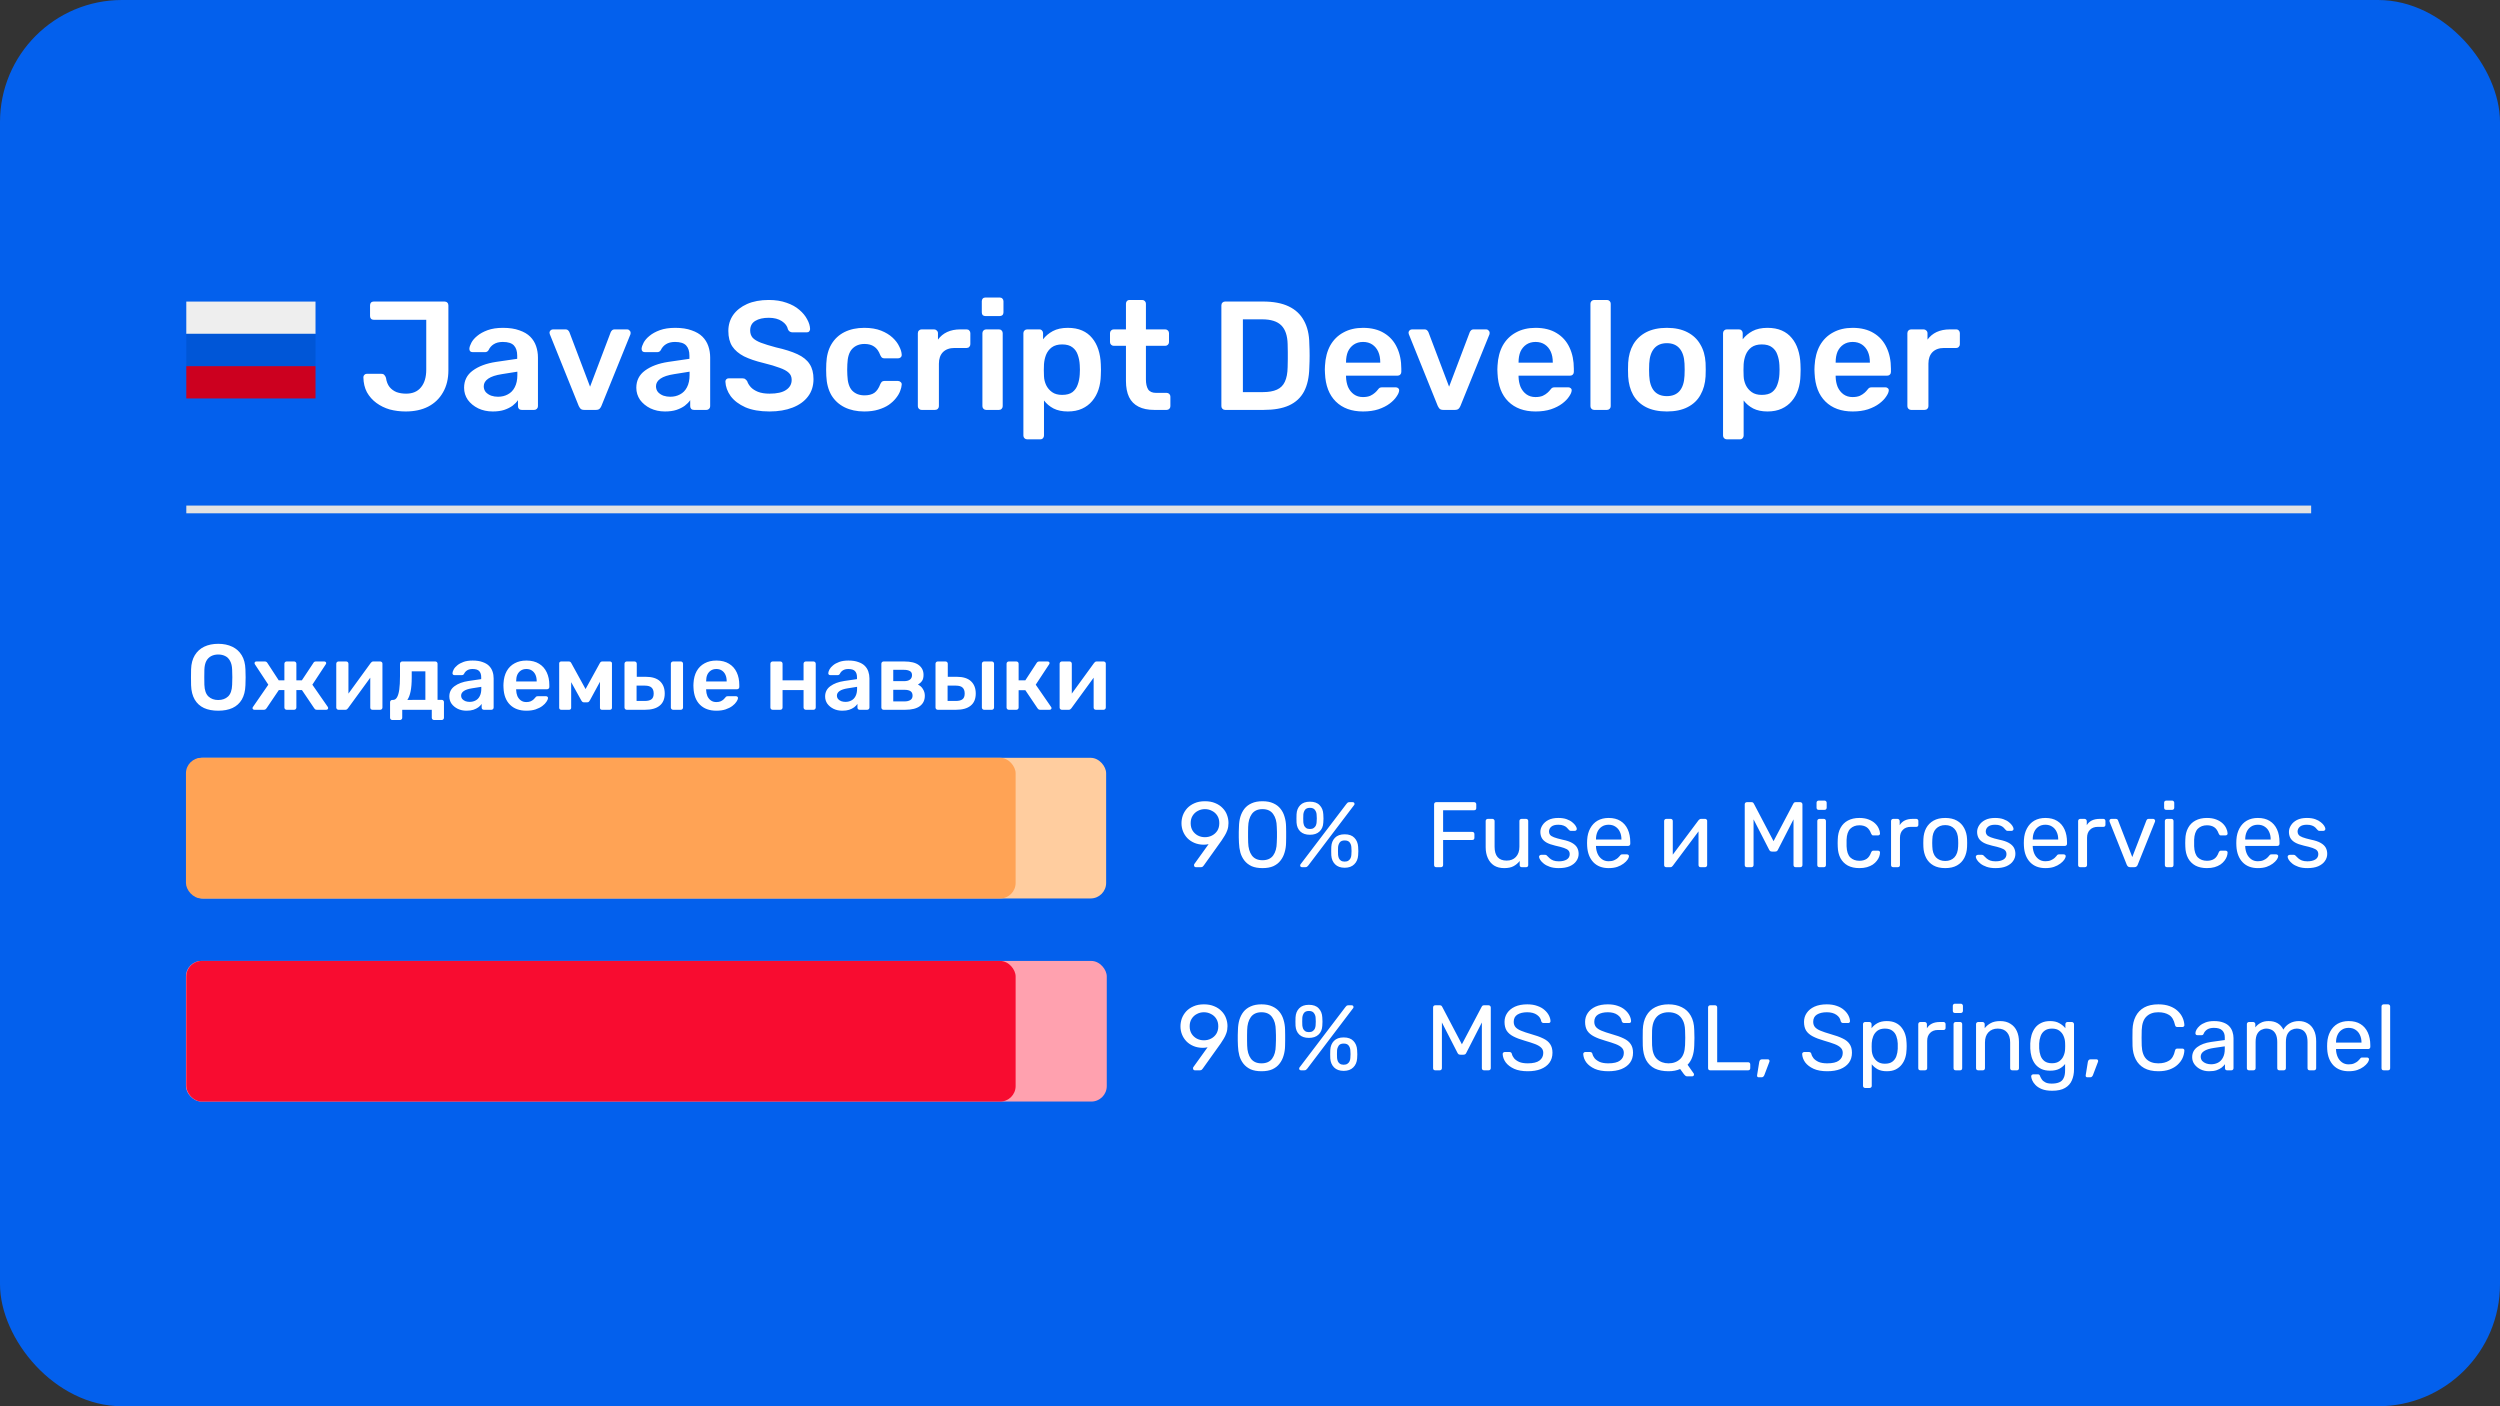<?xml version="1.0" encoding="UTF-8"?> <svg xmlns="http://www.w3.org/2000/svg" width="160" height="90" viewBox="0 0 160 90" fill="none"><rect x="0" y="0" width="160" height="90" fill="#333333" stroke="none"/><rect width="160" height="90" rx="7.813" fill="#0360ED"></rect><path d="M25.962 26.334C25.605 26.334 25.265 26.291 24.941 26.205C24.624 26.112 24.34 25.973 24.089 25.788C23.838 25.604 23.636 25.375 23.484 25.105C23.339 24.834 23.263 24.513 23.256 24.143C23.256 24.084 23.276 24.034 23.316 23.995C23.355 23.948 23.405 23.925 23.465 23.925H24.406C24.492 23.925 24.555 23.948 24.594 23.995C24.64 24.041 24.677 24.104 24.703 24.183C24.736 24.421 24.812 24.616 24.931 24.768C25.05 24.913 25.199 25.022 25.377 25.095C25.562 25.161 25.767 25.194 25.991 25.194C26.408 25.194 26.725 25.058 26.943 24.788C27.168 24.517 27.28 24.14 27.28 23.658V20.467H23.92C23.848 20.467 23.788 20.444 23.742 20.398C23.702 20.351 23.683 20.295 23.683 20.229V19.535C23.683 19.469 23.702 19.413 23.742 19.367C23.788 19.321 23.848 19.298 23.92 19.298H28.449C28.522 19.298 28.581 19.321 28.628 19.367C28.674 19.413 28.697 19.473 28.697 19.545V23.698C28.697 24.246 28.581 24.718 28.35 25.115C28.125 25.511 27.808 25.815 27.399 26.026C26.996 26.231 26.517 26.334 25.962 26.334ZM31.535 26.334C31.192 26.334 30.881 26.267 30.604 26.135C30.326 25.997 30.105 25.815 29.94 25.59C29.781 25.359 29.702 25.101 29.702 24.817C29.702 24.355 29.887 23.988 30.257 23.717C30.633 23.44 31.129 23.255 31.743 23.162L33.101 22.964V22.756C33.101 22.479 33.032 22.264 32.893 22.112C32.754 21.96 32.516 21.884 32.179 21.884C31.941 21.884 31.747 21.934 31.595 22.033C31.449 22.125 31.34 22.251 31.268 22.409C31.215 22.495 31.139 22.538 31.04 22.538H30.257C30.184 22.538 30.128 22.518 30.088 22.479C30.055 22.439 30.039 22.386 30.039 22.32C30.045 22.214 30.088 22.085 30.168 21.934C30.247 21.782 30.372 21.636 30.544 21.497C30.716 21.352 30.937 21.23 31.208 21.131C31.479 21.032 31.806 20.982 32.189 20.982C32.605 20.982 32.956 21.035 33.24 21.141C33.53 21.24 33.761 21.375 33.933 21.547C34.105 21.719 34.231 21.92 34.31 22.152C34.389 22.383 34.429 22.627 34.429 22.885V25.997C34.429 26.063 34.406 26.119 34.359 26.165C34.313 26.211 34.257 26.234 34.191 26.234H33.388C33.316 26.234 33.256 26.211 33.21 26.165C33.17 26.119 33.15 26.063 33.15 25.997V25.61C33.065 25.736 32.949 25.855 32.804 25.967C32.658 26.073 32.48 26.162 32.269 26.234C32.064 26.3 31.819 26.334 31.535 26.334ZM31.872 25.392C32.103 25.392 32.311 25.343 32.496 25.243C32.688 25.144 32.837 24.992 32.942 24.788C33.055 24.576 33.111 24.312 33.111 23.995V23.787L32.12 23.945C31.73 24.005 31.439 24.101 31.248 24.233C31.056 24.365 30.96 24.527 30.96 24.718C30.96 24.863 31.003 24.989 31.089 25.095C31.182 25.194 31.297 25.27 31.436 25.323C31.575 25.369 31.72 25.392 31.872 25.392ZM37.398 26.234C37.292 26.234 37.213 26.211 37.16 26.165C37.114 26.112 37.074 26.053 37.041 25.987L35.188 21.389C35.175 21.355 35.168 21.326 35.168 21.299C35.168 21.24 35.188 21.19 35.227 21.151C35.274 21.104 35.327 21.081 35.386 21.081H36.189C36.268 21.081 36.327 21.104 36.367 21.151C36.407 21.19 36.433 21.23 36.446 21.27L37.764 24.748L39.082 21.27C39.096 21.23 39.122 21.19 39.162 21.151C39.201 21.104 39.261 21.081 39.34 21.081H40.153C40.205 21.081 40.252 21.104 40.291 21.151C40.338 21.19 40.361 21.24 40.361 21.299C40.361 21.326 40.357 21.355 40.351 21.389L38.488 25.987C38.461 26.053 38.422 26.112 38.369 26.165C38.316 26.211 38.237 26.234 38.131 26.234H37.398ZM42.558 26.334C42.214 26.334 41.904 26.267 41.626 26.135C41.349 25.997 41.127 25.815 40.962 25.59C40.804 25.359 40.724 25.101 40.724 24.817C40.724 24.355 40.91 23.988 41.279 23.717C41.656 23.44 42.151 23.255 42.766 23.162L44.123 22.964V22.756C44.123 22.479 44.054 22.264 43.915 22.112C43.777 21.96 43.539 21.884 43.202 21.884C42.964 21.884 42.769 21.934 42.617 22.033C42.472 22.125 42.363 22.251 42.29 22.409C42.237 22.495 42.161 22.538 42.062 22.538H41.279C41.207 22.538 41.151 22.518 41.111 22.479C41.078 22.439 41.061 22.386 41.061 22.32C41.068 22.214 41.111 22.085 41.19 21.934C41.27 21.782 41.395 21.636 41.567 21.497C41.739 21.352 41.96 21.23 42.231 21.131C42.502 21.032 42.829 20.982 43.212 20.982C43.628 20.982 43.978 21.035 44.262 21.141C44.553 21.24 44.784 21.375 44.956 21.547C45.128 21.719 45.253 21.92 45.333 22.152C45.412 22.383 45.451 22.627 45.451 22.885V25.997C45.451 26.063 45.428 26.119 45.382 26.165C45.336 26.211 45.28 26.234 45.214 26.234H44.411C44.338 26.234 44.279 26.211 44.233 26.165C44.193 26.119 44.173 26.063 44.173 25.997V25.61C44.087 25.736 43.972 25.855 43.826 25.967C43.681 26.073 43.502 26.162 43.291 26.234C43.086 26.3 42.842 26.334 42.558 26.334ZM42.895 25.392C43.126 25.392 43.334 25.343 43.519 25.243C43.711 25.144 43.859 24.992 43.965 24.788C44.077 24.576 44.133 24.312 44.133 23.995V23.787L43.142 23.945C42.753 24.005 42.462 24.101 42.27 24.233C42.079 24.365 41.983 24.527 41.983 24.718C41.983 24.863 42.026 24.989 42.112 25.095C42.204 25.194 42.32 25.27 42.459 25.323C42.597 25.369 42.743 25.392 42.895 25.392ZM49.25 26.334C48.635 26.334 48.12 26.244 47.704 26.066C47.294 25.881 46.98 25.643 46.762 25.352C46.551 25.055 46.439 24.745 46.425 24.421C46.425 24.361 46.445 24.312 46.485 24.272C46.525 24.233 46.574 24.213 46.634 24.213H47.516C47.601 24.213 47.664 24.233 47.704 24.272C47.75 24.305 47.79 24.348 47.823 24.401C47.862 24.527 47.938 24.652 48.051 24.778C48.163 24.897 48.315 24.996 48.507 25.075C48.705 25.154 48.952 25.194 49.25 25.194C49.725 25.194 50.079 25.115 50.31 24.956C50.548 24.797 50.667 24.583 50.667 24.312C50.667 24.12 50.604 23.968 50.478 23.856C50.353 23.737 50.158 23.631 49.894 23.539C49.636 23.44 49.293 23.337 48.863 23.232C48.368 23.113 47.952 22.971 47.615 22.806C47.284 22.634 47.033 22.419 46.861 22.162C46.696 21.904 46.614 21.577 46.614 21.18C46.614 20.797 46.716 20.457 46.921 20.16C47.132 19.862 47.43 19.628 47.813 19.456C48.203 19.284 48.665 19.198 49.2 19.198C49.63 19.198 50.01 19.258 50.34 19.377C50.67 19.489 50.944 19.641 51.162 19.833C51.38 20.018 51.545 20.219 51.658 20.437C51.777 20.649 51.84 20.857 51.846 21.061C51.846 21.114 51.826 21.164 51.787 21.21C51.754 21.25 51.704 21.27 51.638 21.27H50.716C50.663 21.27 50.611 21.256 50.558 21.23C50.505 21.203 50.462 21.154 50.429 21.081C50.389 20.877 50.261 20.701 50.042 20.556C49.825 20.411 49.544 20.338 49.2 20.338C48.843 20.338 48.556 20.404 48.338 20.536C48.12 20.668 48.011 20.873 48.011 21.151C48.011 21.336 48.064 21.491 48.17 21.616C48.282 21.735 48.457 21.841 48.695 21.934C48.939 22.026 49.26 22.125 49.656 22.231C50.218 22.356 50.677 22.502 51.033 22.667C51.39 22.832 51.651 23.043 51.816 23.301C51.981 23.552 52.064 23.873 52.064 24.262C52.064 24.698 51.945 25.072 51.707 25.382C51.476 25.686 51.149 25.921 50.726 26.086C50.303 26.251 49.811 26.334 49.25 26.334ZM55.31 26.334C54.835 26.334 54.415 26.244 54.052 26.066C53.695 25.887 53.414 25.63 53.21 25.293C53.011 24.949 52.903 24.537 52.883 24.054C52.876 23.955 52.873 23.826 52.873 23.668C52.873 23.503 52.876 23.367 52.883 23.262C52.903 22.779 53.011 22.37 53.21 22.033C53.414 21.689 53.695 21.428 54.052 21.25C54.415 21.071 54.835 20.982 55.31 20.982C55.733 20.982 56.093 21.042 56.391 21.161C56.688 21.279 56.932 21.428 57.124 21.607C57.316 21.785 57.458 21.973 57.55 22.171C57.649 22.363 57.702 22.538 57.709 22.697C57.715 22.769 57.692 22.829 57.639 22.875C57.593 22.915 57.537 22.934 57.471 22.934H56.599C56.533 22.934 56.48 22.918 56.44 22.885C56.407 22.852 56.374 22.802 56.341 22.736C56.242 22.472 56.11 22.287 55.945 22.181C55.786 22.069 55.581 22.013 55.33 22.013C55 22.013 54.736 22.119 54.538 22.33C54.346 22.535 54.244 22.862 54.23 23.311C54.217 23.562 54.217 23.793 54.23 24.005C54.244 24.46 54.346 24.791 54.538 24.996C54.736 25.201 55 25.303 55.33 25.303C55.588 25.303 55.796 25.25 55.955 25.144C56.113 25.032 56.242 24.844 56.341 24.579C56.374 24.513 56.407 24.464 56.44 24.431C56.48 24.398 56.533 24.381 56.599 24.381H57.471C57.537 24.381 57.593 24.404 57.639 24.451C57.692 24.49 57.715 24.546 57.709 24.619C57.702 24.738 57.669 24.873 57.61 25.025C57.557 25.171 57.468 25.323 57.342 25.481C57.223 25.633 57.071 25.775 56.886 25.907C56.701 26.033 56.477 26.135 56.212 26.215C55.955 26.294 55.654 26.334 55.31 26.334ZM58.98 26.234C58.914 26.234 58.858 26.211 58.812 26.165C58.765 26.119 58.742 26.063 58.742 25.997V21.329C58.742 21.256 58.765 21.197 58.812 21.151C58.858 21.104 58.914 21.081 58.98 21.081H59.783C59.849 21.081 59.905 21.104 59.951 21.151C60.004 21.197 60.03 21.256 60.03 21.329V21.735C60.182 21.524 60.377 21.362 60.615 21.25C60.859 21.137 61.14 21.081 61.457 21.081H61.864C61.936 21.081 61.993 21.104 62.032 21.151C62.078 21.197 62.102 21.253 62.102 21.319V22.033C62.102 22.099 62.078 22.155 62.032 22.201C61.993 22.247 61.936 22.27 61.864 22.27H61.091C60.774 22.27 60.526 22.36 60.347 22.538C60.176 22.716 60.09 22.961 60.09 23.271V25.997C60.09 26.063 60.067 26.119 60.02 26.165C59.974 26.211 59.915 26.234 59.842 26.234H58.98ZM63.112 26.234C63.046 26.234 62.99 26.211 62.944 26.165C62.898 26.119 62.874 26.063 62.874 25.997V21.319C62.874 21.253 62.898 21.197 62.944 21.151C62.99 21.104 63.046 21.081 63.112 21.081H63.935C64.007 21.081 64.064 21.104 64.103 21.151C64.15 21.197 64.173 21.253 64.173 21.319V25.997C64.173 26.063 64.15 26.119 64.103 26.165C64.064 26.211 64.007 26.234 63.935 26.234H63.112ZM63.073 20.229C63 20.229 62.941 20.209 62.894 20.17C62.855 20.123 62.835 20.064 62.835 19.991V19.278C62.835 19.212 62.855 19.155 62.894 19.109C62.941 19.063 63 19.04 63.073 19.04H63.974C64.047 19.04 64.107 19.063 64.153 19.109C64.199 19.155 64.222 19.212 64.222 19.278V19.991C64.222 20.064 64.199 20.123 64.153 20.17C64.107 20.209 64.047 20.229 63.974 20.229H63.073ZM65.735 28.117C65.669 28.117 65.613 28.094 65.567 28.048C65.52 28.002 65.497 27.945 65.497 27.879V21.319C65.497 21.253 65.52 21.197 65.567 21.151C65.613 21.104 65.669 21.081 65.735 21.081H66.518C66.591 21.081 66.647 21.104 66.686 21.151C66.733 21.197 66.756 21.253 66.756 21.319V21.715C66.914 21.504 67.123 21.329 67.38 21.19C67.638 21.052 67.958 20.982 68.341 20.982C68.692 20.982 68.995 21.038 69.253 21.151C69.511 21.263 69.725 21.425 69.897 21.636C70.069 21.841 70.201 22.085 70.294 22.37C70.386 22.654 70.439 22.968 70.452 23.311C70.459 23.423 70.462 23.539 70.462 23.658C70.462 23.777 70.459 23.896 70.452 24.015C70.445 24.345 70.396 24.652 70.303 24.936C70.211 25.214 70.076 25.458 69.897 25.669C69.725 25.874 69.511 26.036 69.253 26.155C68.995 26.274 68.692 26.334 68.341 26.334C67.985 26.334 67.681 26.271 67.43 26.145C67.179 26.013 66.974 25.841 66.815 25.63V27.879C66.815 27.945 66.792 28.002 66.746 28.048C66.706 28.094 66.65 28.117 66.577 28.117H65.735ZM67.975 25.273C68.259 25.273 68.48 25.214 68.639 25.095C68.797 24.969 68.909 24.807 68.976 24.609C69.048 24.411 69.091 24.193 69.104 23.955C69.118 23.757 69.118 23.559 69.104 23.361C69.091 23.123 69.048 22.905 68.976 22.706C68.909 22.508 68.797 22.35 68.639 22.231C68.48 22.105 68.259 22.043 67.975 22.043C67.704 22.043 67.483 22.105 67.311 22.231C67.146 22.356 67.023 22.518 66.944 22.716C66.871 22.908 66.829 23.106 66.815 23.311C66.809 23.43 66.805 23.555 66.805 23.688C66.805 23.82 66.809 23.948 66.815 24.074C66.822 24.272 66.868 24.464 66.954 24.649C67.04 24.827 67.165 24.976 67.331 25.095C67.496 25.214 67.71 25.273 67.975 25.273ZM73.865 26.234C73.468 26.234 73.135 26.165 72.864 26.026C72.593 25.887 72.391 25.683 72.259 25.412C72.127 25.134 72.061 24.791 72.061 24.381V22.132H71.278C71.212 22.132 71.156 22.109 71.11 22.062C71.063 22.016 71.04 21.96 71.04 21.894V21.319C71.04 21.253 71.063 21.197 71.11 21.151C71.156 21.104 71.212 21.081 71.278 21.081H72.061V19.436C72.061 19.37 72.081 19.314 72.121 19.268C72.167 19.222 72.226 19.198 72.299 19.198H73.102C73.168 19.198 73.224 19.222 73.27 19.268C73.316 19.314 73.339 19.37 73.339 19.436V21.081H74.578C74.644 21.081 74.7 21.104 74.746 21.151C74.793 21.197 74.816 21.253 74.816 21.319V21.894C74.816 21.96 74.793 22.016 74.746 22.062C74.7 22.109 74.644 22.132 74.578 22.132H73.339V24.282C73.339 24.553 73.386 24.764 73.478 24.916C73.577 25.068 73.746 25.144 73.984 25.144H74.667C74.733 25.144 74.79 25.167 74.836 25.214C74.882 25.26 74.905 25.316 74.905 25.382V25.997C74.905 26.063 74.882 26.119 74.836 26.165C74.79 26.211 74.733 26.234 74.667 26.234H73.865ZM78.406 26.234C78.339 26.234 78.283 26.211 78.237 26.165C78.191 26.119 78.168 26.063 78.168 25.997V19.545C78.168 19.473 78.191 19.413 78.237 19.367C78.283 19.321 78.339 19.298 78.406 19.298H80.823C81.491 19.298 82.039 19.4 82.469 19.605C82.904 19.81 83.231 20.113 83.45 20.517C83.674 20.919 83.79 21.412 83.796 21.993C83.81 22.284 83.816 22.541 83.816 22.766C83.816 22.991 83.81 23.245 83.796 23.529C83.783 24.143 83.671 24.652 83.459 25.055C83.248 25.451 82.928 25.749 82.498 25.947C82.075 26.139 81.534 26.234 80.873 26.234H78.406ZM79.545 25.095H80.823C81.193 25.095 81.494 25.042 81.725 24.936C81.957 24.831 82.125 24.662 82.231 24.431C82.343 24.193 82.402 23.883 82.409 23.499C82.416 23.301 82.419 23.129 82.419 22.984C82.425 22.832 82.425 22.683 82.419 22.538C82.419 22.386 82.416 22.214 82.409 22.023C82.396 21.481 82.26 21.081 82.003 20.824C81.745 20.566 81.335 20.437 80.774 20.437H79.545V25.095ZM87.236 26.334C86.503 26.334 85.922 26.122 85.492 25.699C85.063 25.276 84.832 24.675 84.799 23.896C84.792 23.83 84.789 23.747 84.789 23.648C84.789 23.542 84.792 23.46 84.799 23.4C84.825 22.905 84.937 22.475 85.135 22.112C85.34 21.749 85.621 21.471 85.978 21.279C86.335 21.081 86.754 20.982 87.236 20.982C87.771 20.982 88.221 21.095 88.584 21.319C88.947 21.537 89.222 21.844 89.406 22.241C89.591 22.631 89.684 23.083 89.684 23.598V23.806C89.684 23.873 89.661 23.929 89.615 23.975C89.568 24.021 89.509 24.044 89.436 24.044H86.146C86.146 24.044 86.146 24.054 86.146 24.074C86.146 24.094 86.146 24.11 86.146 24.124C86.153 24.355 86.196 24.57 86.275 24.768C86.361 24.959 86.483 25.115 86.642 25.233C86.807 25.352 87.002 25.412 87.226 25.412C87.411 25.412 87.567 25.385 87.692 25.333C87.818 25.273 87.92 25.207 87.999 25.134C88.079 25.062 88.135 25.002 88.168 24.956C88.227 24.877 88.273 24.831 88.306 24.817C88.346 24.797 88.402 24.788 88.475 24.788H89.327C89.393 24.788 89.446 24.807 89.486 24.847C89.532 24.887 89.552 24.936 89.545 24.996C89.539 25.101 89.483 25.23 89.377 25.382C89.278 25.534 89.132 25.683 88.941 25.828C88.749 25.973 88.508 26.096 88.217 26.195C87.933 26.287 87.606 26.334 87.236 26.334ZM86.146 23.212H88.336V23.182C88.336 22.924 88.293 22.7 88.207 22.508C88.121 22.317 87.996 22.165 87.831 22.052C87.666 21.94 87.468 21.884 87.236 21.884C87.005 21.884 86.807 21.94 86.642 22.052C86.477 22.165 86.351 22.317 86.265 22.508C86.186 22.7 86.146 22.924 86.146 23.182V23.212ZM92.375 26.234C92.27 26.234 92.19 26.211 92.138 26.165C92.091 26.112 92.052 26.053 92.019 25.987L90.165 21.389C90.152 21.355 90.146 21.326 90.146 21.299C90.146 21.24 90.165 21.19 90.205 21.151C90.251 21.104 90.304 21.081 90.364 21.081H91.166C91.246 21.081 91.305 21.104 91.345 21.151C91.384 21.19 91.411 21.23 91.424 21.27L92.742 24.748L94.06 21.27C94.073 21.23 94.1 21.19 94.139 21.151C94.179 21.104 94.238 21.081 94.318 21.081H95.13C95.183 21.081 95.229 21.104 95.269 21.151C95.315 21.19 95.338 21.24 95.338 21.299C95.338 21.326 95.335 21.355 95.329 21.389L93.466 25.987C93.439 26.053 93.399 26.112 93.347 26.165C93.294 26.211 93.214 26.234 93.109 26.234H92.375ZM98.278 26.334C97.545 26.334 96.964 26.122 96.534 25.699C96.105 25.276 95.874 24.675 95.841 23.896C95.834 23.83 95.831 23.747 95.831 23.648C95.831 23.542 95.834 23.46 95.841 23.4C95.867 22.905 95.979 22.475 96.177 22.112C96.382 21.749 96.663 21.471 97.02 21.279C97.376 21.081 97.796 20.982 98.278 20.982C98.813 20.982 99.263 21.095 99.626 21.319C99.989 21.537 100.264 21.844 100.449 22.241C100.633 22.631 100.726 23.083 100.726 23.598V23.806C100.726 23.873 100.703 23.929 100.657 23.975C100.61 24.021 100.551 24.044 100.478 24.044H97.188C97.188 24.044 97.188 24.054 97.188 24.074C97.188 24.094 97.188 24.11 97.188 24.124C97.195 24.355 97.238 24.57 97.317 24.768C97.403 24.959 97.525 25.115 97.684 25.233C97.849 25.352 98.044 25.412 98.268 25.412C98.453 25.412 98.609 25.385 98.734 25.333C98.86 25.273 98.962 25.207 99.041 25.134C99.121 25.062 99.177 25.002 99.21 24.956C99.269 24.877 99.316 24.831 99.349 24.817C99.388 24.797 99.444 24.788 99.517 24.788H100.369C100.435 24.788 100.488 24.807 100.528 24.847C100.574 24.887 100.594 24.936 100.587 24.996C100.581 25.101 100.524 25.23 100.419 25.382C100.32 25.534 100.174 25.683 99.983 25.828C99.791 25.973 99.55 26.096 99.259 26.195C98.975 26.287 98.648 26.334 98.278 26.334ZM97.188 23.212H99.378V23.182C99.378 22.924 99.335 22.7 99.249 22.508C99.163 22.317 99.038 22.165 98.873 22.052C98.708 21.94 98.51 21.884 98.278 21.884C98.047 21.884 97.849 21.94 97.684 22.052C97.519 22.165 97.393 22.317 97.307 22.508C97.228 22.7 97.188 22.924 97.188 23.182V23.212ZM102.026 26.234C101.96 26.234 101.903 26.211 101.857 26.165C101.811 26.119 101.788 26.063 101.788 25.997V19.436C101.788 19.37 101.811 19.314 101.857 19.268C101.903 19.222 101.96 19.198 102.026 19.198H102.848C102.914 19.198 102.97 19.222 103.017 19.268C103.063 19.314 103.086 19.37 103.086 19.436V25.997C103.086 26.063 103.063 26.119 103.017 26.165C102.97 26.211 102.914 26.234 102.848 26.234H102.026ZM106.68 26.334C106.151 26.334 105.705 26.241 105.342 26.056C104.985 25.871 104.711 25.61 104.519 25.273C104.334 24.936 104.229 24.543 104.202 24.094C104.196 23.975 104.192 23.83 104.192 23.658C104.192 23.486 104.196 23.341 104.202 23.222C104.229 22.766 104.338 22.373 104.529 22.043C104.727 21.706 105.005 21.445 105.362 21.26C105.725 21.075 106.164 20.982 106.68 20.982C107.195 20.982 107.631 21.075 107.988 21.26C108.351 21.445 108.629 21.706 108.82 22.043C109.018 22.373 109.131 22.766 109.157 23.222C109.164 23.341 109.167 23.486 109.167 23.658C109.167 23.83 109.164 23.975 109.157 24.094C109.131 24.543 109.022 24.936 108.83 25.273C108.645 25.61 108.371 25.871 108.008 26.056C107.651 26.241 107.208 26.334 106.68 26.334ZM106.68 25.352C107.03 25.352 107.301 25.243 107.492 25.025C107.684 24.801 107.79 24.474 107.809 24.044C107.816 23.945 107.819 23.816 107.819 23.658C107.819 23.499 107.816 23.37 107.809 23.271C107.79 22.849 107.684 22.525 107.492 22.3C107.301 22.076 107.03 21.963 106.68 21.963C106.33 21.963 106.059 22.076 105.867 22.3C105.676 22.525 105.57 22.849 105.55 23.271C105.543 23.37 105.54 23.499 105.54 23.658C105.54 23.816 105.543 23.945 105.55 24.044C105.57 24.474 105.676 24.801 105.867 25.025C106.059 25.243 106.33 25.352 106.68 25.352ZM110.513 28.117C110.447 28.117 110.391 28.094 110.344 28.048C110.298 28.002 110.275 27.945 110.275 27.879V21.319C110.275 21.253 110.298 21.197 110.344 21.151C110.391 21.104 110.447 21.081 110.513 21.081H111.296C111.368 21.081 111.424 21.104 111.464 21.151C111.51 21.197 111.533 21.253 111.533 21.319V21.715C111.692 21.504 111.9 21.329 112.158 21.19C112.415 21.052 112.736 20.982 113.119 20.982C113.469 20.982 113.773 21.038 114.031 21.151C114.288 21.263 114.503 21.425 114.675 21.636C114.847 21.841 114.979 22.085 115.071 22.37C115.164 22.654 115.217 22.968 115.23 23.311C115.236 23.423 115.24 23.539 115.24 23.658C115.24 23.777 115.236 23.896 115.23 24.015C115.223 24.345 115.174 24.652 115.081 24.936C114.989 25.214 114.853 25.458 114.675 25.669C114.503 25.874 114.288 26.036 114.031 26.155C113.773 26.274 113.469 26.334 113.119 26.334C112.762 26.334 112.458 26.271 112.207 26.145C111.956 26.013 111.751 25.841 111.593 25.63V27.879C111.593 27.945 111.57 28.002 111.524 28.048C111.484 28.094 111.428 28.117 111.355 28.117H110.513ZM112.752 25.273C113.036 25.273 113.258 25.214 113.416 25.095C113.575 24.969 113.687 24.807 113.753 24.609C113.826 24.411 113.869 24.193 113.882 23.955C113.895 23.757 113.895 23.559 113.882 23.361C113.869 23.123 113.826 22.905 113.753 22.706C113.687 22.508 113.575 22.35 113.416 22.231C113.258 22.105 113.036 22.043 112.752 22.043C112.481 22.043 112.26 22.105 112.088 22.231C111.923 22.356 111.801 22.518 111.722 22.716C111.649 22.908 111.606 23.106 111.593 23.311C111.586 23.43 111.583 23.555 111.583 23.688C111.583 23.82 111.586 23.948 111.593 24.074C111.6 24.272 111.646 24.464 111.732 24.649C111.818 24.827 111.943 24.976 112.108 25.095C112.273 25.214 112.488 25.273 112.752 25.273ZM118.572 26.334C117.839 26.334 117.257 26.122 116.828 25.699C116.398 25.276 116.167 24.675 116.134 23.896C116.128 23.83 116.124 23.747 116.124 23.648C116.124 23.542 116.128 23.46 116.134 23.4C116.161 22.905 116.273 22.475 116.471 22.112C116.676 21.749 116.957 21.471 117.313 21.279C117.67 21.081 118.09 20.982 118.572 20.982C119.107 20.982 119.556 21.095 119.92 21.319C120.283 21.537 120.557 21.844 120.742 22.241C120.927 22.631 121.02 23.083 121.02 23.598V23.806C121.02 23.873 120.997 23.929 120.95 23.975C120.904 24.021 120.845 24.044 120.772 24.044H117.482C117.482 24.044 117.482 24.054 117.482 24.074C117.482 24.094 117.482 24.11 117.482 24.124C117.488 24.355 117.531 24.57 117.611 24.768C117.697 24.959 117.819 25.115 117.977 25.233C118.143 25.352 118.337 25.412 118.562 25.412C118.747 25.412 118.902 25.385 119.028 25.333C119.153 25.273 119.256 25.207 119.335 25.134C119.414 25.062 119.47 25.002 119.503 24.956C119.563 24.877 119.609 24.831 119.642 24.817C119.682 24.797 119.738 24.788 119.811 24.788H120.663C120.729 24.788 120.782 24.807 120.821 24.847C120.868 24.887 120.888 24.936 120.881 24.996C120.874 25.101 120.818 25.23 120.712 25.382C120.613 25.534 120.468 25.683 120.276 25.828C120.085 25.973 119.844 26.096 119.553 26.195C119.269 26.287 118.942 26.334 118.572 26.334ZM117.482 23.212H119.672V23.182C119.672 22.924 119.629 22.7 119.543 22.508C119.457 22.317 119.332 22.165 119.167 22.052C119.001 21.94 118.803 21.884 118.572 21.884C118.341 21.884 118.143 21.94 117.977 22.052C117.812 22.165 117.687 22.317 117.601 22.508C117.521 22.7 117.482 22.924 117.482 23.182V23.212ZM122.309 26.234C122.243 26.234 122.187 26.211 122.141 26.165C122.095 26.119 122.072 26.063 122.072 25.997V21.329C122.072 21.256 122.095 21.197 122.141 21.151C122.187 21.104 122.243 21.081 122.309 21.081H123.112C123.178 21.081 123.234 21.104 123.281 21.151C123.333 21.197 123.36 21.256 123.36 21.329V21.735C123.512 21.524 123.707 21.362 123.944 21.25C124.189 21.137 124.47 21.081 124.787 21.081H125.193C125.266 21.081 125.322 21.104 125.362 21.151C125.408 21.197 125.431 21.253 125.431 21.319V22.033C125.431 22.099 125.408 22.155 125.362 22.201C125.322 22.247 125.266 22.27 125.193 22.27H124.42C124.103 22.27 123.855 22.36 123.677 22.538C123.505 22.716 123.419 22.961 123.419 23.271V25.997C123.419 26.063 123.396 26.119 123.35 26.165C123.304 26.211 123.244 26.234 123.172 26.234H122.309Z" fill="white"></path><path d="M13.966 45.485C13.613 45.485 13.309 45.428 13.056 45.313C12.802 45.194 12.604 45.014 12.461 44.772C12.319 44.526 12.241 44.221 12.229 43.856C12.225 43.686 12.223 43.517 12.223 43.351C12.223 43.184 12.225 43.014 12.229 42.839C12.241 42.479 12.32 42.177 12.467 41.936C12.614 41.694 12.814 41.511 13.068 41.389C13.325 41.266 13.625 41.204 13.966 41.204C14.306 41.204 14.606 41.266 14.863 41.389C15.121 41.511 15.323 41.694 15.47 41.936C15.617 42.177 15.696 42.479 15.708 42.839C15.716 43.014 15.72 43.184 15.72 43.351C15.72 43.517 15.716 43.686 15.708 43.856C15.696 44.221 15.618 44.526 15.476 44.772C15.333 45.014 15.133 45.194 14.875 45.313C14.622 45.428 14.318 45.485 13.966 45.485ZM13.966 44.801C14.223 44.801 14.433 44.726 14.596 44.575C14.758 44.421 14.845 44.171 14.857 43.826C14.865 43.652 14.869 43.491 14.869 43.345C14.869 43.194 14.865 43.034 14.857 42.863C14.85 42.633 14.806 42.447 14.727 42.304C14.651 42.158 14.548 42.053 14.417 41.989C14.287 41.922 14.136 41.888 13.966 41.888C13.799 41.888 13.65 41.922 13.52 41.989C13.389 42.053 13.284 42.158 13.204 42.304C13.129 42.447 13.088 42.633 13.08 42.863C13.076 43.034 13.074 43.194 13.074 43.345C13.074 43.491 13.076 43.652 13.08 43.826C13.091 44.171 13.179 44.421 13.341 44.575C13.504 44.726 13.712 44.801 13.966 44.801ZM16.286 45.426C16.251 45.426 16.221 45.416 16.197 45.396C16.173 45.376 16.161 45.35 16.161 45.319C16.161 45.295 16.171 45.269 16.191 45.242L17.172 43.82L16.316 42.518C16.308 42.506 16.302 42.495 16.298 42.483C16.294 42.467 16.292 42.453 16.292 42.441C16.292 42.409 16.302 42.383 16.322 42.364C16.346 42.344 16.378 42.334 16.417 42.334H16.946C16.994 42.334 17.029 42.344 17.053 42.364C17.077 42.38 17.097 42.401 17.113 42.429L17.838 43.541H18.201V42.477C18.201 42.437 18.215 42.403 18.242 42.376C18.27 42.348 18.304 42.334 18.343 42.334H18.825C18.869 42.334 18.902 42.348 18.926 42.376C18.954 42.403 18.968 42.437 18.968 42.477V43.541H19.319L20.056 42.429C20.068 42.401 20.086 42.38 20.11 42.364C20.137 42.344 20.173 42.334 20.216 42.334H20.752C20.787 42.334 20.817 42.344 20.841 42.364C20.865 42.383 20.877 42.409 20.877 42.441C20.877 42.453 20.872 42.467 20.865 42.483C20.861 42.495 20.855 42.506 20.847 42.518L19.991 43.82L20.978 45.242C20.993 45.265 21.001 45.291 21.001 45.319C21.001 45.35 20.989 45.376 20.966 45.396C20.946 45.416 20.916 45.426 20.877 45.426H20.282C20.234 45.426 20.197 45.416 20.169 45.396C20.145 45.376 20.127 45.356 20.115 45.337L19.325 44.165H18.968V45.283C18.968 45.323 18.954 45.356 18.926 45.384C18.902 45.412 18.869 45.426 18.825 45.426H18.343C18.304 45.426 18.27 45.412 18.242 45.384C18.215 45.356 18.201 45.323 18.201 45.283V44.165H17.844L17.053 45.337C17.041 45.356 17.022 45.376 16.994 45.396C16.966 45.416 16.93 45.426 16.887 45.426H16.286ZM21.658 45.426C21.622 45.426 21.591 45.412 21.563 45.384C21.535 45.356 21.521 45.325 21.521 45.289V42.477C21.521 42.437 21.535 42.403 21.563 42.376C21.591 42.348 21.624 42.334 21.664 42.334H22.157C22.201 42.334 22.235 42.348 22.259 42.376C22.286 42.403 22.3 42.437 22.3 42.477V44.825L22.092 44.677L23.727 42.429C23.747 42.401 23.769 42.38 23.793 42.364C23.816 42.344 23.848 42.334 23.888 42.334H24.34C24.375 42.334 24.407 42.348 24.435 42.376C24.462 42.399 24.476 42.429 24.476 42.465V45.283C24.476 45.323 24.462 45.356 24.435 45.384C24.407 45.412 24.373 45.426 24.334 45.426H23.84C23.797 45.426 23.761 45.412 23.733 45.384C23.709 45.356 23.697 45.323 23.697 45.283V43.041L23.917 43.071L22.27 45.331C22.255 45.354 22.233 45.376 22.205 45.396C22.181 45.416 22.149 45.426 22.11 45.426H21.658ZM25.107 46.08C25.067 46.08 25.034 46.066 25.006 46.038C24.978 46.011 24.964 45.977 24.964 45.937V44.938C24.964 44.899 24.978 44.865 25.006 44.837C25.034 44.809 25.067 44.795 25.107 44.795H25.154C25.258 44.795 25.341 44.742 25.404 44.635C25.472 44.524 25.521 44.358 25.553 44.136C25.584 43.91 25.6 43.624 25.6 43.279V42.477C25.6 42.437 25.614 42.403 25.642 42.376C25.67 42.348 25.703 42.334 25.743 42.334H27.86C27.903 42.334 27.937 42.348 27.961 42.376C27.989 42.403 28.003 42.437 28.003 42.477V44.79H28.27C28.314 44.79 28.347 44.803 28.371 44.831C28.399 44.859 28.413 44.893 28.413 44.932V45.937C28.413 45.977 28.399 46.011 28.371 46.038C28.347 46.066 28.314 46.08 28.27 46.08H27.777C27.737 46.08 27.703 46.066 27.675 46.038C27.648 46.011 27.634 45.977 27.634 45.937V45.426H25.743V45.937C25.743 45.977 25.729 46.011 25.701 46.038C25.674 46.066 25.64 46.08 25.6 46.08H25.107ZM26.07 44.795L27.224 44.79V42.964H26.35V43.363C26.35 43.719 26.326 44.015 26.278 44.248C26.231 44.482 26.161 44.665 26.07 44.795ZM29.857 45.485C29.651 45.485 29.465 45.446 29.298 45.366C29.132 45.283 28.999 45.174 28.9 45.039C28.805 44.901 28.757 44.746 28.757 44.575C28.757 44.298 28.868 44.078 29.09 43.916C29.316 43.749 29.613 43.638 29.982 43.583L30.797 43.464V43.339C30.797 43.172 30.755 43.044 30.672 42.952C30.588 42.861 30.446 42.816 30.244 42.816C30.101 42.816 29.984 42.845 29.893 42.905C29.806 42.96 29.74 43.036 29.697 43.131C29.665 43.182 29.619 43.208 29.56 43.208H29.09C29.047 43.208 29.013 43.196 28.989 43.172C28.969 43.148 28.959 43.117 28.959 43.077C28.963 43.014 28.989 42.937 29.037 42.845C29.084 42.754 29.16 42.667 29.263 42.584C29.366 42.496 29.498 42.423 29.661 42.364C29.823 42.304 30.02 42.275 30.25 42.275C30.499 42.275 30.709 42.306 30.88 42.37C31.054 42.429 31.193 42.51 31.296 42.613C31.399 42.717 31.474 42.837 31.522 42.976C31.57 43.115 31.593 43.261 31.593 43.416V45.283C31.593 45.323 31.579 45.356 31.552 45.384C31.524 45.412 31.49 45.426 31.451 45.426H30.969C30.925 45.426 30.89 45.412 30.862 45.384C30.838 45.356 30.826 45.323 30.826 45.283V45.051C30.775 45.127 30.706 45.198 30.618 45.265C30.531 45.329 30.424 45.382 30.297 45.426C30.174 45.465 30.028 45.485 29.857 45.485ZM30.059 44.92C30.198 44.92 30.323 44.891 30.434 44.831C30.549 44.772 30.638 44.681 30.701 44.558C30.769 44.431 30.803 44.272 30.803 44.082V43.957L30.208 44.052C29.974 44.088 29.8 44.145 29.685 44.225C29.57 44.304 29.512 44.401 29.512 44.516C29.512 44.603 29.538 44.679 29.59 44.742C29.645 44.801 29.715 44.847 29.798 44.879C29.881 44.907 29.968 44.92 30.059 44.92ZM33.688 45.485C33.248 45.485 32.899 45.358 32.642 45.105C32.384 44.851 32.245 44.49 32.225 44.023C32.221 43.983 32.219 43.933 32.219 43.874C32.219 43.81 32.221 43.761 32.225 43.725C32.241 43.428 32.309 43.17 32.428 42.952C32.55 42.734 32.719 42.568 32.933 42.453C33.147 42.334 33.399 42.275 33.688 42.275C34.009 42.275 34.279 42.342 34.497 42.477C34.715 42.608 34.879 42.792 34.99 43.03C35.101 43.264 35.157 43.535 35.157 43.844V43.969C35.157 44.009 35.143 44.042 35.115 44.07C35.087 44.098 35.052 44.112 35.008 44.112H33.034C33.034 44.112 33.034 44.118 33.034 44.13C33.034 44.142 33.034 44.151 33.034 44.159C33.038 44.298 33.064 44.427 33.111 44.546C33.163 44.661 33.236 44.754 33.331 44.825C33.43 44.897 33.547 44.932 33.682 44.932C33.793 44.932 33.886 44.916 33.962 44.885C34.037 44.849 34.098 44.809 34.146 44.766C34.193 44.722 34.227 44.687 34.247 44.659C34.283 44.611 34.31 44.584 34.33 44.575C34.354 44.564 34.388 44.558 34.431 44.558H34.943C34.982 44.558 35.014 44.57 35.038 44.593C35.066 44.617 35.077 44.647 35.073 44.683C35.069 44.746 35.036 44.823 34.972 44.914C34.913 45.006 34.826 45.095 34.711 45.182C34.596 45.269 34.451 45.343 34.277 45.402C34.106 45.458 33.91 45.485 33.688 45.485ZM33.034 43.612H34.348V43.594C34.348 43.44 34.322 43.305 34.271 43.19C34.219 43.075 34.144 42.984 34.045 42.917C33.946 42.849 33.827 42.816 33.688 42.816C33.549 42.816 33.43 42.849 33.331 42.917C33.232 42.984 33.157 43.075 33.105 43.19C33.058 43.305 33.034 43.44 33.034 43.594V43.612ZM35.919 45.426C35.879 45.426 35.847 45.414 35.824 45.39C35.8 45.366 35.788 45.337 35.788 45.301V42.447C35.788 42.415 35.8 42.389 35.824 42.37C35.851 42.346 35.879 42.334 35.907 42.334H36.406C36.474 42.334 36.525 42.368 36.561 42.435L37.476 44.1L38.392 42.435C38.428 42.368 38.479 42.334 38.547 42.334H39.04C39.076 42.334 39.106 42.346 39.129 42.37C39.153 42.389 39.165 42.415 39.165 42.447V45.301C39.165 45.337 39.153 45.366 39.129 45.39C39.106 45.414 39.074 45.426 39.034 45.426H38.523C38.483 45.426 38.452 45.414 38.428 45.39C38.408 45.366 38.398 45.337 38.398 45.301V43.143L38.642 43.184L37.762 44.807C37.742 44.843 37.718 44.877 37.691 44.908C37.663 44.936 37.623 44.95 37.572 44.95H37.375C37.328 44.95 37.29 44.936 37.262 44.908C37.235 44.881 37.211 44.847 37.191 44.807L36.329 43.25L36.555 43.214V45.301C36.555 45.337 36.543 45.366 36.519 45.39C36.495 45.414 36.466 45.426 36.43 45.426H35.919ZM40.111 45.426C40.072 45.426 40.038 45.412 40.01 45.384C39.982 45.356 39.968 45.323 39.968 45.283V42.477C39.968 42.437 39.982 42.403 40.01 42.376C40.038 42.348 40.072 42.334 40.111 42.334H40.611C40.65 42.334 40.684 42.348 40.712 42.376C40.739 42.403 40.753 42.437 40.753 42.477V43.315H41.33C41.734 43.315 42.038 43.41 42.24 43.6C42.442 43.791 42.543 44.052 42.543 44.385C42.543 44.73 42.434 44.99 42.216 45.164C42.002 45.339 41.691 45.426 41.282 45.426H40.111ZM40.741 44.861H41.265C41.459 44.861 41.602 44.825 41.693 44.754C41.788 44.683 41.836 44.56 41.836 44.385C41.836 44.215 41.79 44.088 41.699 44.005C41.611 43.922 41.467 43.88 41.265 43.88H40.741V44.861ZM43.078 45.426C43.038 45.426 43.005 45.412 42.977 45.384C42.949 45.356 42.935 45.323 42.935 45.283V42.477C42.935 42.437 42.949 42.403 42.977 42.376C43.005 42.348 43.038 42.334 43.078 42.334H43.572C43.615 42.334 43.649 42.348 43.673 42.376C43.7 42.403 43.714 42.437 43.714 42.477V45.283C43.714 45.323 43.7 45.356 43.673 45.384C43.649 45.412 43.615 45.426 43.572 45.426H43.078ZM45.847 45.485C45.407 45.485 45.058 45.358 44.8 45.105C44.543 44.851 44.404 44.49 44.384 44.023C44.38 43.983 44.378 43.933 44.378 43.874C44.378 43.81 44.38 43.761 44.384 43.725C44.4 43.428 44.467 43.17 44.586 42.952C44.709 42.734 44.878 42.568 45.092 42.453C45.306 42.334 45.557 42.275 45.847 42.275C46.168 42.275 46.437 42.342 46.655 42.477C46.873 42.608 47.038 42.792 47.149 43.03C47.26 43.264 47.315 43.535 47.315 43.844V43.969C47.315 44.009 47.302 44.042 47.274 44.07C47.246 44.098 47.21 44.112 47.167 44.112H45.193C45.193 44.112 45.193 44.118 45.193 44.13C45.193 44.142 45.193 44.151 45.193 44.159C45.197 44.298 45.222 44.427 45.27 44.546C45.322 44.661 45.395 44.754 45.49 44.825C45.589 44.897 45.706 44.932 45.841 44.932C45.952 44.932 46.045 44.916 46.12 44.885C46.196 44.849 46.257 44.809 46.305 44.766C46.352 44.722 46.386 44.687 46.406 44.659C46.441 44.611 46.469 44.584 46.489 44.575C46.513 44.564 46.546 44.558 46.59 44.558H47.101C47.141 44.558 47.173 44.57 47.197 44.593C47.224 44.617 47.236 44.647 47.232 44.683C47.228 44.746 47.194 44.823 47.131 44.914C47.072 45.006 46.984 45.095 46.87 45.182C46.755 45.269 46.61 45.343 46.435 45.402C46.265 45.458 46.069 45.485 45.847 45.485ZM45.193 43.612H46.507V43.594C46.507 43.44 46.481 43.305 46.429 43.19C46.378 43.075 46.303 42.984 46.204 42.917C46.105 42.849 45.986 42.816 45.847 42.816C45.708 42.816 45.589 42.849 45.49 42.917C45.391 42.984 45.316 43.075 45.264 43.19C45.217 43.305 45.193 43.44 45.193 43.594V43.612ZM49.448 45.426C49.408 45.426 49.375 45.412 49.347 45.384C49.319 45.356 49.305 45.323 49.305 45.283V42.477C49.305 42.437 49.319 42.403 49.347 42.376C49.375 42.348 49.408 42.334 49.448 42.334H49.941C49.985 42.334 50.019 42.348 50.043 42.376C50.07 42.403 50.084 42.437 50.084 42.477V43.541H51.428V42.477C51.428 42.437 51.442 42.403 51.47 42.376C51.497 42.348 51.531 42.334 51.571 42.334H52.064C52.104 42.334 52.138 42.348 52.165 42.376C52.193 42.403 52.207 42.437 52.207 42.477V45.283C52.207 45.323 52.193 45.356 52.165 45.384C52.138 45.412 52.104 45.426 52.064 45.426H51.571C51.531 45.426 51.497 45.412 51.47 45.384C51.442 45.356 51.428 45.323 51.428 45.283V44.165H50.084V45.283C50.084 45.323 50.07 45.356 50.043 45.384C50.019 45.412 49.985 45.426 49.941 45.426H49.448ZM53.908 45.485C53.702 45.485 53.515 45.446 53.349 45.366C53.182 45.283 53.05 45.174 52.95 45.039C52.855 44.901 52.808 44.746 52.808 44.575C52.808 44.298 52.919 44.078 53.141 43.916C53.367 43.749 53.664 43.638 54.032 43.583L54.847 43.464V43.339C54.847 43.172 54.806 43.044 54.722 42.952C54.639 42.861 54.496 42.816 54.294 42.816C54.151 42.816 54.035 42.845 53.943 42.905C53.856 42.96 53.791 43.036 53.747 43.131C53.715 43.182 53.67 43.208 53.61 43.208H53.141C53.097 43.208 53.063 43.196 53.04 43.172C53.02 43.148 53.01 43.117 53.01 43.077C53.014 43.014 53.04 42.937 53.087 42.845C53.135 42.754 53.21 42.667 53.313 42.584C53.416 42.496 53.549 42.423 53.711 42.364C53.874 42.304 54.07 42.275 54.3 42.275C54.55 42.275 54.76 42.306 54.93 42.37C55.105 42.429 55.243 42.51 55.346 42.613C55.45 42.717 55.525 42.837 55.572 42.976C55.62 43.115 55.644 43.261 55.644 43.416V45.283C55.644 45.323 55.63 45.356 55.602 45.384C55.575 45.412 55.541 45.426 55.501 45.426H55.02C54.976 45.426 54.94 45.412 54.913 45.384C54.889 45.356 54.877 45.323 54.877 45.283V45.051C54.825 45.127 54.756 45.198 54.669 45.265C54.581 45.329 54.474 45.382 54.348 45.426C54.225 45.465 54.078 45.485 53.908 45.485ZM54.11 44.92C54.248 44.92 54.373 44.891 54.484 44.831C54.599 44.772 54.688 44.681 54.752 44.558C54.819 44.431 54.853 44.272 54.853 44.082V43.957L54.258 44.052C54.025 44.088 53.85 44.145 53.735 44.225C53.62 44.304 53.563 44.401 53.563 44.516C53.563 44.603 53.589 44.679 53.64 44.742C53.696 44.801 53.765 44.847 53.848 44.879C53.931 44.907 54.019 44.92 54.11 44.92ZM56.549 45.426C56.51 45.426 56.476 45.412 56.448 45.384C56.42 45.356 56.407 45.323 56.407 45.283V42.477C56.407 42.437 56.42 42.403 56.448 42.376C56.476 42.348 56.51 42.334 56.549 42.334H57.869C58.289 42.334 58.601 42.411 58.803 42.566C59.005 42.72 59.106 42.928 59.106 43.19C59.106 43.357 59.074 43.486 59.011 43.577C58.947 43.668 58.86 43.747 58.749 43.815C58.888 43.878 58.995 43.975 59.07 44.106C59.15 44.233 59.189 44.373 59.189 44.528C59.189 44.813 59.082 45.035 58.868 45.194C58.658 45.349 58.347 45.426 57.935 45.426H56.549ZM57.168 44.891H57.881C58.04 44.891 58.167 44.861 58.262 44.801C58.357 44.742 58.404 44.649 58.404 44.522C58.404 44.391 58.361 44.296 58.274 44.237C58.186 44.177 58.056 44.147 57.881 44.147H57.168V44.891ZM57.168 43.594H57.857C58.016 43.594 58.141 43.563 58.232 43.499C58.323 43.432 58.369 43.335 58.369 43.208C58.369 43.081 58.321 42.994 58.226 42.946C58.135 42.895 58.012 42.869 57.857 42.869H57.168V43.594ZM60.016 45.426C59.976 45.426 59.943 45.412 59.915 45.384C59.887 45.356 59.873 45.323 59.873 45.283V42.477C59.873 42.437 59.887 42.403 59.915 42.376C59.943 42.348 59.976 42.334 60.016 42.334H60.515C60.555 42.334 60.589 42.348 60.616 42.376C60.644 42.403 60.658 42.437 60.658 42.477V43.315H61.235C61.639 43.315 61.942 43.41 62.144 43.6C62.347 43.791 62.448 44.052 62.448 44.385C62.448 44.73 62.339 44.99 62.121 45.164C61.907 45.339 61.595 45.426 61.187 45.426H60.016ZM60.646 44.861H61.169C61.364 44.861 61.506 44.825 61.597 44.754C61.693 44.683 61.74 44.56 61.74 44.385C61.74 44.215 61.694 44.088 61.603 44.005C61.516 43.922 61.371 43.88 61.169 43.88H60.646V44.861ZM62.983 45.426C62.943 45.426 62.909 45.412 62.882 45.384C62.854 45.356 62.84 45.323 62.84 45.283V42.477C62.84 42.437 62.854 42.403 62.882 42.376C62.909 42.348 62.943 42.334 62.983 42.334H63.476C63.52 42.334 63.554 42.348 63.577 42.376C63.605 42.403 63.619 42.437 63.619 42.477V45.283C63.619 45.323 63.605 45.356 63.577 45.384C63.554 45.412 63.52 45.426 63.476 45.426H62.983ZM64.562 45.426C64.523 45.426 64.489 45.412 64.461 45.384C64.433 45.356 64.42 45.323 64.42 45.283V42.477C64.42 42.437 64.433 42.403 64.461 42.376C64.489 42.348 64.523 42.334 64.562 42.334H65.05C65.09 42.334 65.123 42.348 65.151 42.376C65.179 42.403 65.192 42.437 65.192 42.477V43.541H65.621L66.346 42.429C66.362 42.401 66.382 42.38 66.406 42.364C66.433 42.344 66.469 42.334 66.513 42.334H67.042C67.081 42.334 67.113 42.344 67.137 42.364C67.161 42.383 67.172 42.409 67.172 42.441C67.172 42.453 67.168 42.467 67.161 42.483C67.157 42.495 67.151 42.506 67.143 42.518L66.287 43.82L67.268 45.242C67.287 45.265 67.297 45.291 67.297 45.319C67.297 45.35 67.285 45.376 67.262 45.396C67.238 45.416 67.208 45.426 67.172 45.426H66.572C66.532 45.426 66.499 45.418 66.471 45.402C66.447 45.386 66.425 45.364 66.406 45.337L65.621 44.171H65.192V45.283C65.192 45.323 65.179 45.356 65.151 45.384C65.123 45.412 65.09 45.426 65.05 45.426H64.562ZM67.953 45.426C67.917 45.426 67.886 45.412 67.858 45.384C67.83 45.356 67.816 45.325 67.816 45.289V42.477C67.816 42.437 67.83 42.403 67.858 42.376C67.886 42.348 67.919 42.334 67.959 42.334H68.453C68.496 42.334 68.53 42.348 68.554 42.376C68.581 42.403 68.595 42.437 68.595 42.477V44.825L68.387 44.677L70.022 42.429C70.042 42.401 70.064 42.38 70.088 42.364C70.112 42.344 70.143 42.334 70.183 42.334H70.635C70.67 42.334 70.702 42.348 70.73 42.376C70.758 42.399 70.771 42.429 70.771 42.465V45.283C70.771 45.323 70.758 45.356 70.73 45.384C70.702 45.412 70.668 45.426 70.629 45.426H70.135C70.092 45.426 70.056 45.412 70.028 45.384C70.004 45.356 69.993 45.323 69.993 45.283V43.041L70.213 43.071L68.566 45.331C68.55 45.354 68.528 45.376 68.5 45.396C68.476 45.416 68.445 45.426 68.405 45.426H67.953Z" fill="white"></path><rect x="11.923" y="19.301" width="8.27" height="2.067" fill="#EEEEEE"></rect><rect x="11.923" y="21.367" width="8.27" height="2.067" fill="#0056D7"></rect><rect x="11.923" y="23.434" width="8.27" height="2.067" fill="#CC001F"></rect><line x1="11.924" y1="32.604" x2="147.914" y2="32.604" stroke="#E2E2E2" stroke-width="0.495"></line><path d="M76.536 55.5C76.501 55.5 76.471 55.488 76.447 55.464C76.427 55.437 76.417 55.405 76.417 55.369C76.417 55.349 76.419 55.334 76.423 55.322C76.431 55.31 76.437 55.3 76.441 55.292L77.351 54.025C77.252 54.049 77.145 54.061 77.03 54.061C76.808 54.057 76.61 54.017 76.435 53.942C76.261 53.867 76.112 53.766 75.989 53.639C75.866 53.508 75.773 53.361 75.71 53.199C75.646 53.036 75.615 52.866 75.615 52.688C75.615 52.513 75.644 52.343 75.704 52.176C75.767 52.01 75.86 51.859 75.983 51.724C76.11 51.59 76.267 51.483 76.453 51.403C76.639 51.32 76.859 51.279 77.113 51.279C77.363 51.279 77.581 51.318 77.767 51.397C77.957 51.473 78.116 51.578 78.243 51.712C78.374 51.843 78.469 51.992 78.528 52.158C78.591 52.325 78.623 52.497 78.623 52.676C78.623 52.838 78.599 52.987 78.552 53.122C78.504 53.256 78.447 53.377 78.379 53.484C78.316 53.591 78.253 53.691 78.189 53.782L77.048 55.381C77.032 55.401 77.01 55.427 76.982 55.458C76.954 55.486 76.913 55.5 76.857 55.5H76.536ZM77.113 53.58C77.279 53.58 77.432 53.544 77.571 53.472C77.713 53.397 77.826 53.294 77.91 53.163C77.993 53.029 78.035 52.868 78.035 52.682C78.035 52.495 77.993 52.337 77.91 52.206C77.826 52.071 77.713 51.968 77.571 51.897C77.432 51.822 77.279 51.784 77.113 51.784C76.95 51.784 76.8 51.822 76.661 51.897C76.522 51.968 76.411 52.071 76.328 52.206C76.245 52.337 76.203 52.495 76.203 52.682C76.203 52.868 76.245 53.029 76.328 53.163C76.411 53.294 76.522 53.397 76.661 53.472C76.8 53.544 76.95 53.58 77.113 53.58ZM80.798 55.559C80.525 55.559 80.293 55.518 80.102 55.435C79.916 55.347 79.763 55.228 79.644 55.078C79.526 54.927 79.438 54.755 79.383 54.561C79.331 54.366 79.302 54.16 79.294 53.942C79.29 53.835 79.286 53.722 79.282 53.603C79.282 53.484 79.282 53.365 79.282 53.246C79.286 53.124 79.29 53.007 79.294 52.896C79.298 52.678 79.327 52.472 79.383 52.277C79.442 52.079 79.53 51.907 79.644 51.76C79.763 51.609 79.918 51.492 80.108 51.409C80.299 51.322 80.528 51.279 80.798 51.279C81.072 51.279 81.302 51.322 81.488 51.409C81.678 51.492 81.833 51.609 81.951 51.76C82.07 51.907 82.158 52.079 82.213 52.277C82.273 52.472 82.304 52.678 82.308 52.896C82.312 53.007 82.314 53.124 82.314 53.246C82.318 53.365 82.318 53.484 82.314 53.603C82.314 53.722 82.312 53.835 82.308 53.942C82.304 54.16 82.273 54.366 82.213 54.561C82.158 54.755 82.07 54.927 81.951 55.078C81.837 55.228 81.684 55.347 81.494 55.435C81.307 55.518 81.076 55.559 80.798 55.559ZM80.798 55.054C81.107 55.054 81.335 54.953 81.482 54.751C81.632 54.545 81.71 54.265 81.714 53.913C81.722 53.797 81.726 53.687 81.726 53.58C81.726 53.468 81.726 53.359 81.726 53.252C81.726 53.142 81.722 53.032 81.714 52.925C81.71 52.581 81.632 52.305 81.482 52.099C81.335 51.889 81.107 51.784 80.798 51.784C80.493 51.784 80.265 51.889 80.114 52.099C79.968 52.305 79.89 52.581 79.882 52.925C79.882 53.032 79.88 53.142 79.876 53.252C79.876 53.359 79.876 53.468 79.876 53.58C79.88 53.687 79.882 53.797 79.882 53.913C79.89 54.265 79.97 54.545 80.12 54.751C80.271 54.953 80.497 55.054 80.798 55.054ZM83.335 55.5C83.252 55.5 83.211 55.46 83.211 55.381C83.211 55.357 83.219 55.336 83.234 55.316L86.172 51.451C86.199 51.415 86.225 51.388 86.249 51.368C86.277 51.348 86.316 51.338 86.368 51.338H86.564C86.647 51.338 86.689 51.378 86.689 51.457C86.689 51.481 86.681 51.502 86.665 51.522L83.734 55.387C83.706 55.423 83.678 55.45 83.651 55.47C83.627 55.49 83.587 55.5 83.532 55.5H83.335ZM86.059 55.536C85.797 55.536 85.593 55.462 85.446 55.316C85.3 55.169 85.218 54.977 85.203 54.739C85.198 54.636 85.197 54.549 85.197 54.477C85.197 54.402 85.198 54.309 85.203 54.198C85.214 53.96 85.292 53.768 85.434 53.621C85.577 53.471 85.785 53.395 86.059 53.395C86.336 53.395 86.544 53.471 86.683 53.621C86.826 53.768 86.905 53.96 86.921 54.198C86.929 54.309 86.933 54.402 86.933 54.477C86.933 54.549 86.929 54.636 86.921 54.739C86.905 54.977 86.822 55.169 86.671 55.316C86.525 55.462 86.32 55.536 86.059 55.536ZM86.059 55.143C86.162 55.143 86.243 55.121 86.302 55.078C86.366 55.034 86.412 54.981 86.439 54.917C86.467 54.85 86.483 54.782 86.487 54.715C86.495 54.608 86.499 54.525 86.499 54.465C86.499 54.402 86.495 54.321 86.487 54.222C86.483 54.115 86.449 54.016 86.386 53.924C86.322 53.833 86.213 53.788 86.059 53.788C85.908 53.788 85.801 53.833 85.738 53.924C85.678 54.016 85.644 54.115 85.637 54.222C85.633 54.321 85.631 54.402 85.631 54.465C85.631 54.525 85.633 54.608 85.637 54.715C85.644 54.782 85.66 54.85 85.684 54.917C85.712 54.981 85.755 55.034 85.815 55.078C85.878 55.121 85.96 55.143 86.059 55.143ZM83.835 53.425C83.573 53.425 83.369 53.355 83.222 53.217C83.076 53.078 82.995 52.89 82.979 52.652C82.975 52.549 82.973 52.462 82.973 52.39C82.973 52.315 82.975 52.222 82.979 52.111C82.991 51.873 83.068 51.681 83.211 51.534C83.353 51.383 83.561 51.308 83.835 51.308C84.112 51.308 84.32 51.383 84.459 51.534C84.602 51.681 84.679 51.873 84.691 52.111C84.699 52.222 84.703 52.315 84.703 52.39C84.703 52.462 84.699 52.549 84.691 52.652C84.679 52.89 84.598 53.078 84.447 53.217C84.301 53.355 84.097 53.425 83.835 53.425ZM83.835 53.056C83.938 53.056 84.019 53.035 84.079 52.991C84.142 52.947 84.188 52.894 84.216 52.83C84.243 52.763 84.259 52.696 84.263 52.628C84.271 52.521 84.275 52.438 84.275 52.378C84.275 52.315 84.271 52.234 84.263 52.135C84.259 52.028 84.223 51.928 84.156 51.837C84.093 51.746 83.986 51.701 83.835 51.701C83.684 51.701 83.577 51.746 83.514 51.837C83.454 51.928 83.421 52.028 83.413 52.135C83.409 52.234 83.407 52.315 83.407 52.378C83.407 52.438 83.409 52.521 83.413 52.628C83.421 52.696 83.437 52.763 83.46 52.83C83.488 52.894 83.532 52.947 83.591 52.991C83.651 53.035 83.732 53.056 83.835 53.056Z" fill="white"></path><rect x="11.987" y="48.5" width="58.806" height="9" rx="0.991" fill="#FFCD9F"></rect><rect x="11.901" y="48.5" width="53.099" height="9" rx="0.991" fill="#FFA355"></rect><path d="M91.919 55.5C91.875 55.5 91.841 55.488 91.818 55.464C91.794 55.437 91.782 55.403 91.782 55.363V51.481C91.782 51.437 91.794 51.403 91.818 51.38C91.841 51.352 91.875 51.338 91.919 51.338H94.345C94.388 51.338 94.422 51.352 94.446 51.38C94.469 51.403 94.481 51.437 94.481 51.481V51.718C94.481 51.762 94.469 51.796 94.446 51.819C94.422 51.843 94.388 51.855 94.345 51.855H92.359V53.241H94.226C94.269 53.241 94.303 53.255 94.327 53.282C94.35 53.306 94.362 53.34 94.362 53.383V53.621C94.362 53.661 94.35 53.694 94.327 53.722C94.303 53.746 94.269 53.758 94.226 53.758H92.359V55.363C92.359 55.403 92.345 55.437 92.317 55.464C92.293 55.488 92.26 55.5 92.216 55.5H91.919ZM96.266 55.559C96.013 55.559 95.797 55.504 95.618 55.393C95.444 55.278 95.311 55.12 95.22 54.917C95.129 54.715 95.083 54.483 95.083 54.222V52.545C95.083 52.505 95.095 52.474 95.119 52.45C95.147 52.422 95.18 52.408 95.22 52.408H95.517C95.557 52.408 95.589 52.422 95.612 52.45C95.64 52.474 95.654 52.505 95.654 52.545V54.192C95.654 54.782 95.912 55.078 96.427 55.078C96.673 55.078 96.869 55.001 97.016 54.846C97.166 54.687 97.242 54.469 97.242 54.192V52.545C97.242 52.505 97.254 52.474 97.277 52.45C97.305 52.422 97.339 52.408 97.378 52.408H97.67C97.713 52.408 97.747 52.422 97.771 52.45C97.795 52.474 97.806 52.505 97.806 52.545V55.363C97.806 55.403 97.795 55.437 97.771 55.464C97.747 55.488 97.713 55.5 97.67 55.5H97.396C97.357 55.5 97.323 55.488 97.295 55.464C97.271 55.437 97.26 55.403 97.26 55.363V55.102C97.153 55.24 97.022 55.351 96.867 55.435C96.716 55.518 96.516 55.559 96.266 55.559ZM99.76 55.559C99.538 55.559 99.348 55.532 99.189 55.476C99.031 55.421 98.902 55.353 98.803 55.274C98.704 55.195 98.628 55.115 98.577 55.036C98.529 54.957 98.504 54.894 98.5 54.846C98.496 54.802 98.51 54.769 98.541 54.745C98.573 54.721 98.605 54.709 98.636 54.709H98.898C98.922 54.709 98.94 54.713 98.951 54.721C98.967 54.725 98.987 54.741 99.011 54.769C99.062 54.824 99.12 54.88 99.183 54.935C99.247 54.991 99.324 55.036 99.415 55.072C99.51 55.108 99.627 55.125 99.766 55.125C99.968 55.125 100.135 55.088 100.265 55.012C100.396 54.933 100.462 54.818 100.462 54.668C100.462 54.569 100.434 54.489 100.378 54.43C100.327 54.37 100.232 54.317 100.093 54.269C99.958 54.222 99.772 54.172 99.534 54.121C99.296 54.065 99.108 53.998 98.969 53.918C98.831 53.835 98.731 53.738 98.672 53.627C98.612 53.512 98.583 53.383 98.583 53.241C98.583 53.094 98.626 52.953 98.714 52.818C98.801 52.68 98.928 52.567 99.094 52.48C99.265 52.392 99.477 52.349 99.73 52.349C99.936 52.349 100.113 52.374 100.26 52.426C100.406 52.477 100.527 52.543 100.622 52.622C100.717 52.697 100.789 52.773 100.836 52.848C100.884 52.923 100.91 52.987 100.914 53.038C100.918 53.078 100.906 53.112 100.878 53.139C100.85 53.163 100.818 53.175 100.783 53.175H100.533C100.505 53.175 100.482 53.169 100.462 53.157C100.446 53.145 100.43 53.132 100.414 53.116C100.374 53.064 100.327 53.013 100.271 52.961C100.22 52.91 100.151 52.868 100.063 52.836C99.98 52.801 99.869 52.783 99.73 52.783C99.532 52.783 99.383 52.824 99.284 52.908C99.185 52.991 99.136 53.096 99.136 53.223C99.136 53.298 99.158 53.365 99.201 53.425C99.245 53.484 99.328 53.538 99.451 53.585C99.574 53.633 99.756 53.684 99.998 53.74C100.26 53.792 100.466 53.861 100.616 53.948C100.767 54.035 100.874 54.136 100.937 54.251C101.001 54.366 101.033 54.499 101.033 54.65C101.033 54.816 100.983 54.969 100.884 55.108C100.789 55.246 100.646 55.357 100.456 55.441C100.269 55.52 100.038 55.559 99.76 55.559ZM102.952 55.559C102.543 55.559 102.218 55.435 101.976 55.185C101.735 54.931 101.602 54.586 101.578 54.15C101.574 54.099 101.572 54.033 101.572 53.954C101.572 53.871 101.574 53.803 101.578 53.752C101.594 53.471 101.659 53.225 101.774 53.015C101.889 52.801 102.046 52.636 102.244 52.521C102.446 52.406 102.682 52.349 102.952 52.349C103.253 52.349 103.505 52.412 103.707 52.539C103.913 52.666 104.069 52.846 104.176 53.08C104.283 53.314 104.337 53.587 104.337 53.901V54.002C104.337 54.045 104.323 54.079 104.295 54.103C104.272 54.127 104.24 54.138 104.2 54.138H102.143C102.143 54.142 102.143 54.15 102.143 54.162C102.143 54.174 102.143 54.184 102.143 54.192C102.151 54.354 102.187 54.507 102.25 54.65C102.313 54.788 102.405 54.901 102.524 54.989C102.642 55.076 102.785 55.12 102.952 55.12C103.094 55.12 103.213 55.098 103.308 55.054C103.403 55.011 103.481 54.963 103.54 54.911C103.6 54.856 103.639 54.814 103.659 54.786C103.695 54.735 103.723 54.705 103.742 54.697C103.762 54.685 103.794 54.679 103.838 54.679H104.123C104.163 54.679 104.194 54.691 104.218 54.715C104.246 54.735 104.258 54.765 104.254 54.804C104.25 54.864 104.218 54.937 104.159 55.024C104.099 55.108 104.014 55.191 103.903 55.274C103.792 55.357 103.657 55.427 103.499 55.482C103.34 55.534 103.158 55.559 102.952 55.559ZM102.143 53.728H103.772V53.71C103.772 53.532 103.738 53.373 103.671 53.235C103.608 53.096 103.514 52.987 103.392 52.908C103.269 52.824 103.122 52.783 102.952 52.783C102.781 52.783 102.635 52.824 102.512 52.908C102.393 52.987 102.302 53.096 102.238 53.235C102.175 53.373 102.143 53.532 102.143 53.71V53.728ZM106.636 55.5C106.6 55.5 106.569 55.488 106.541 55.464C106.517 55.437 106.505 55.407 106.505 55.375V52.545C106.505 52.505 106.517 52.474 106.541 52.45C106.569 52.422 106.602 52.408 106.642 52.408H106.928C106.967 52.408 106.999 52.422 107.023 52.45C107.046 52.474 107.058 52.505 107.058 52.545V55.066L106.904 54.905L108.705 52.497C108.725 52.474 108.747 52.454 108.771 52.438C108.795 52.418 108.824 52.408 108.86 52.408H109.133C109.165 52.408 109.193 52.42 109.217 52.444C109.244 52.468 109.258 52.495 109.258 52.527V55.363C109.258 55.403 109.244 55.437 109.217 55.464C109.193 55.488 109.161 55.5 109.122 55.5H108.842C108.798 55.5 108.765 55.488 108.741 55.464C108.717 55.437 108.705 55.403 108.705 55.363V52.991L108.872 52.985L107.058 55.411C107.042 55.431 107.023 55.45 106.999 55.47C106.975 55.49 106.943 55.5 106.904 55.5H106.636ZM111.8 55.5C111.76 55.5 111.727 55.488 111.699 55.464C111.675 55.437 111.663 55.403 111.663 55.363V51.481C111.663 51.437 111.675 51.403 111.699 51.38C111.727 51.352 111.76 51.338 111.8 51.338H112.097C112.145 51.338 112.181 51.35 112.204 51.374C112.228 51.397 112.242 51.417 112.246 51.433L113.507 53.835L114.773 51.433C114.781 51.417 114.795 51.397 114.815 51.374C114.838 51.35 114.874 51.338 114.922 51.338H115.213C115.257 51.338 115.29 51.352 115.314 51.38C115.342 51.403 115.356 51.437 115.356 51.481V55.363C115.356 55.403 115.342 55.437 115.314 55.464C115.29 55.488 115.257 55.5 115.213 55.5H114.922C114.882 55.5 114.848 55.488 114.821 55.464C114.797 55.437 114.785 55.403 114.785 55.363V52.438L113.792 54.376C113.776 54.416 113.752 54.448 113.721 54.471C113.689 54.491 113.649 54.501 113.602 54.501H113.417C113.366 54.501 113.324 54.491 113.292 54.471C113.265 54.448 113.241 54.416 113.221 54.376L112.228 52.438V55.363C112.228 55.403 112.214 55.437 112.187 55.464C112.163 55.488 112.131 55.5 112.091 55.5H111.8ZM116.443 55.5C116.404 55.5 116.37 55.488 116.342 55.464C116.319 55.437 116.307 55.403 116.307 55.363V52.545C116.307 52.505 116.319 52.474 116.342 52.45C116.37 52.422 116.404 52.408 116.443 52.408H116.729C116.769 52.408 116.8 52.422 116.824 52.45C116.848 52.474 116.86 52.505 116.86 52.545V55.363C116.86 55.403 116.848 55.437 116.824 55.464C116.8 55.488 116.769 55.5 116.729 55.5H116.443ZM116.396 51.831C116.356 51.831 116.323 51.819 116.295 51.796C116.271 51.768 116.259 51.734 116.259 51.695V51.374C116.259 51.334 116.271 51.302 116.295 51.279C116.323 51.251 116.356 51.237 116.396 51.237H116.77C116.81 51.237 116.842 51.251 116.866 51.279C116.893 51.302 116.907 51.334 116.907 51.374V51.695C116.907 51.734 116.893 51.768 116.866 51.796C116.842 51.819 116.81 51.831 116.77 51.831H116.396ZM118.995 55.559C118.714 55.559 118.47 55.506 118.264 55.399C118.062 55.288 117.905 55.131 117.794 54.929C117.683 54.723 117.624 54.477 117.616 54.192C117.612 54.133 117.61 54.053 117.61 53.954C117.61 53.855 117.612 53.776 117.616 53.716C117.624 53.431 117.683 53.187 117.794 52.985C117.905 52.779 118.062 52.622 118.264 52.515C118.47 52.404 118.714 52.349 118.995 52.349C119.225 52.349 119.421 52.38 119.584 52.444C119.75 52.507 119.887 52.589 119.994 52.688C120.101 52.787 120.181 52.894 120.232 53.009C120.288 53.124 120.317 53.233 120.321 53.336C120.325 53.375 120.313 53.407 120.286 53.431C120.258 53.455 120.224 53.467 120.185 53.467H119.899C119.859 53.467 119.83 53.459 119.81 53.443C119.79 53.423 119.77 53.391 119.75 53.348C119.679 53.153 119.582 53.017 119.459 52.937C119.336 52.858 119.184 52.818 119.001 52.818C118.763 52.818 118.569 52.892 118.419 53.038C118.272 53.185 118.193 53.421 118.181 53.746C118.177 53.889 118.177 54.027 118.181 54.162C118.193 54.491 118.272 54.729 118.419 54.876C118.569 55.018 118.763 55.09 119.001 55.09C119.184 55.09 119.336 55.05 119.459 54.971C119.582 54.892 119.679 54.755 119.75 54.561C119.77 54.517 119.79 54.487 119.81 54.471C119.83 54.452 119.859 54.442 119.899 54.442H120.185C120.224 54.442 120.258 54.453 120.286 54.477C120.313 54.501 120.325 54.533 120.321 54.572C120.317 54.656 120.299 54.741 120.268 54.828C120.236 54.915 120.185 55.005 120.113 55.096C120.046 55.183 119.961 55.262 119.857 55.334C119.754 55.401 119.63 55.456 119.483 55.5C119.34 55.54 119.178 55.559 118.995 55.559ZM121.164 55.5C121.124 55.5 121.091 55.488 121.063 55.464C121.039 55.437 121.027 55.403 121.027 55.363V52.551C121.027 52.511 121.039 52.477 121.063 52.45C121.091 52.422 121.124 52.408 121.164 52.408H121.438C121.477 52.408 121.511 52.422 121.539 52.45C121.566 52.477 121.58 52.511 121.58 52.551V52.812C121.66 52.678 121.769 52.577 121.907 52.509C122.046 52.442 122.213 52.408 122.407 52.408H122.645C122.684 52.408 122.716 52.422 122.74 52.45C122.764 52.474 122.775 52.505 122.775 52.545V52.789C122.775 52.828 122.764 52.86 122.74 52.884C122.716 52.908 122.684 52.919 122.645 52.919H122.288C122.074 52.919 121.905 52.983 121.783 53.11C121.66 53.233 121.598 53.401 121.598 53.615V55.363C121.598 55.403 121.584 55.437 121.557 55.464C121.529 55.488 121.495 55.5 121.455 55.5H121.164ZM124.495 55.559C124.193 55.559 123.942 55.502 123.739 55.387C123.537 55.272 123.383 55.114 123.276 54.911C123.169 54.705 123.109 54.471 123.097 54.21C123.093 54.142 123.091 54.057 123.091 53.954C123.091 53.847 123.093 53.762 123.097 53.698C123.109 53.433 123.169 53.199 123.276 52.997C123.387 52.795 123.543 52.636 123.745 52.521C123.947 52.406 124.197 52.349 124.495 52.349C124.792 52.349 125.042 52.406 125.244 52.521C125.446 52.636 125.6 52.795 125.707 52.997C125.818 53.199 125.88 53.433 125.892 53.698C125.896 53.762 125.898 53.847 125.898 53.954C125.898 54.057 125.896 54.142 125.892 54.21C125.88 54.471 125.82 54.705 125.713 54.911C125.606 55.114 125.452 55.272 125.25 55.387C125.047 55.502 124.796 55.559 124.495 55.559ZM124.495 55.102C124.74 55.102 124.936 55.024 125.083 54.87C125.23 54.711 125.309 54.481 125.321 54.18C125.325 54.121 125.327 54.045 125.327 53.954C125.327 53.863 125.325 53.788 125.321 53.728C125.309 53.427 125.23 53.199 125.083 53.044C124.936 52.886 124.74 52.806 124.495 52.806C124.249 52.806 124.051 52.886 123.9 53.044C123.753 53.199 123.676 53.427 123.668 53.728C123.664 53.788 123.662 53.863 123.662 53.954C123.662 54.045 123.664 54.121 123.668 54.18C123.676 54.481 123.753 54.711 123.9 54.87C124.051 55.024 124.249 55.102 124.495 55.102ZM127.713 55.559C127.491 55.559 127.3 55.532 127.142 55.476C126.983 55.421 126.854 55.353 126.755 55.274C126.656 55.195 126.581 55.115 126.529 55.036C126.482 54.957 126.456 54.894 126.452 54.846C126.448 54.802 126.462 54.769 126.494 54.745C126.525 54.721 126.557 54.709 126.589 54.709H126.85C126.874 54.709 126.892 54.713 126.904 54.721C126.92 54.725 126.94 54.741 126.963 54.769C127.015 54.824 127.072 54.88 127.136 54.935C127.199 54.991 127.276 55.036 127.368 55.072C127.463 55.108 127.58 55.125 127.718 55.125C127.921 55.125 128.087 55.088 128.218 55.012C128.349 54.933 128.414 54.818 128.414 54.668C128.414 54.569 128.386 54.489 128.331 54.43C128.279 54.37 128.184 54.317 128.045 54.269C127.911 54.222 127.724 54.172 127.487 54.121C127.249 54.065 127.06 53.998 126.922 53.918C126.783 53.835 126.684 53.738 126.624 53.627C126.565 53.512 126.535 53.383 126.535 53.241C126.535 53.094 126.579 52.953 126.666 52.818C126.753 52.68 126.88 52.567 127.047 52.48C127.217 52.392 127.429 52.349 127.683 52.349C127.889 52.349 128.065 52.374 128.212 52.426C128.359 52.477 128.48 52.543 128.575 52.622C128.67 52.697 128.741 52.773 128.789 52.848C128.836 52.923 128.862 52.987 128.866 53.038C128.87 53.078 128.858 53.112 128.83 53.139C128.803 53.163 128.771 53.175 128.735 53.175H128.485C128.458 53.175 128.434 53.169 128.414 53.157C128.398 53.145 128.382 53.132 128.367 53.116C128.327 53.064 128.279 53.013 128.224 52.961C128.172 52.91 128.103 52.868 128.016 52.836C127.932 52.801 127.822 52.783 127.683 52.783C127.485 52.783 127.336 52.824 127.237 52.908C127.138 52.991 127.088 53.096 127.088 53.223C127.088 53.298 127.11 53.365 127.154 53.425C127.197 53.484 127.28 53.538 127.403 53.585C127.526 53.633 127.709 53.684 127.95 53.74C128.212 53.792 128.418 53.861 128.569 53.948C128.719 54.035 128.826 54.136 128.89 54.251C128.953 54.366 128.985 54.499 128.985 54.65C128.985 54.816 128.935 54.969 128.836 55.108C128.741 55.246 128.598 55.357 128.408 55.441C128.222 55.52 127.99 55.559 127.713 55.559ZM130.904 55.559C130.496 55.559 130.171 55.435 129.929 55.185C129.687 54.931 129.554 54.586 129.531 54.15C129.527 54.099 129.525 54.033 129.525 53.954C129.525 53.871 129.527 53.803 129.531 53.752C129.546 53.471 129.612 53.225 129.727 53.015C129.842 52.801 129.998 52.636 130.196 52.521C130.399 52.406 130.634 52.349 130.904 52.349C131.205 52.349 131.457 52.412 131.659 52.539C131.865 52.666 132.022 52.846 132.129 53.08C132.236 53.314 132.289 53.587 132.289 53.901V54.002C132.289 54.045 132.276 54.079 132.248 54.103C132.224 54.127 132.192 54.138 132.153 54.138H130.095C130.095 54.142 130.095 54.15 130.095 54.162C130.095 54.174 130.095 54.184 130.095 54.192C130.103 54.354 130.139 54.507 130.202 54.65C130.266 54.788 130.357 54.901 130.476 54.989C130.595 55.076 130.738 55.12 130.904 55.12C131.047 55.12 131.166 55.098 131.261 55.054C131.356 55.011 131.433 54.963 131.493 54.911C131.552 54.856 131.592 54.814 131.612 54.786C131.647 54.735 131.675 54.705 131.695 54.697C131.715 54.685 131.746 54.679 131.79 54.679H132.075C132.115 54.679 132.147 54.691 132.17 54.715C132.198 54.735 132.21 54.765 132.206 54.804C132.202 54.864 132.17 54.937 132.111 55.024C132.052 55.108 131.966 55.191 131.855 55.274C131.744 55.357 131.61 55.427 131.451 55.482C131.292 55.534 131.11 55.559 130.904 55.559ZM130.095 53.728H131.725V53.71C131.725 53.532 131.691 53.373 131.623 53.235C131.56 53.096 131.467 52.987 131.344 52.908C131.221 52.824 131.074 52.783 130.904 52.783C130.734 52.783 130.587 52.824 130.464 52.908C130.345 52.987 130.254 53.096 130.191 53.235C130.127 53.373 130.095 53.532 130.095 53.71V53.728ZM133.137 55.5C133.097 55.5 133.064 55.488 133.036 55.464C133.012 55.437 133 55.403 133 55.363V52.551C133 52.511 133.012 52.477 133.036 52.45C133.064 52.422 133.097 52.408 133.137 52.408H133.411C133.45 52.408 133.484 52.422 133.512 52.45C133.539 52.477 133.553 52.511 133.553 52.551V52.812C133.633 52.678 133.742 52.577 133.88 52.509C134.019 52.442 134.186 52.408 134.38 52.408H134.618C134.657 52.408 134.689 52.422 134.713 52.45C134.737 52.474 134.748 52.505 134.748 52.545V52.789C134.748 52.828 134.737 52.86 134.713 52.884C134.689 52.908 134.657 52.919 134.618 52.919H134.261C134.047 52.919 133.878 52.983 133.755 53.11C133.633 53.233 133.571 53.401 133.571 53.615V55.363C133.571 55.403 133.557 55.437 133.53 55.464C133.502 55.488 133.468 55.5 133.428 55.5H133.137ZM136.335 55.5C136.276 55.5 136.228 55.486 136.193 55.458C136.161 55.431 136.135 55.395 136.115 55.351L135.015 52.593C135.007 52.573 135.003 52.553 135.003 52.533C135.003 52.497 135.015 52.468 135.039 52.444C135.063 52.42 135.093 52.408 135.128 52.408H135.414C135.457 52.408 135.491 52.42 135.515 52.444C135.539 52.468 135.552 52.489 135.556 52.509L136.466 54.852L137.37 52.509C137.378 52.489 137.392 52.468 137.411 52.444C137.435 52.42 137.469 52.408 137.513 52.408H137.804C137.836 52.408 137.863 52.42 137.887 52.444C137.915 52.468 137.929 52.497 137.929 52.533C137.929 52.553 137.925 52.573 137.917 52.593L136.811 55.351C136.795 55.395 136.769 55.431 136.734 55.458C136.702 55.486 136.654 55.5 136.591 55.5H136.335ZM138.688 55.5C138.648 55.5 138.615 55.488 138.587 55.464C138.563 55.437 138.551 55.403 138.551 55.363V52.545C138.551 52.505 138.563 52.474 138.587 52.45C138.615 52.422 138.648 52.408 138.688 52.408H138.974C139.013 52.408 139.045 52.422 139.069 52.45C139.092 52.474 139.104 52.505 139.104 52.545V55.363C139.104 55.403 139.092 55.437 139.069 55.464C139.045 55.488 139.013 55.5 138.974 55.5H138.688ZM138.641 51.831C138.601 51.831 138.567 51.819 138.539 51.796C138.516 51.768 138.504 51.734 138.504 51.695V51.374C138.504 51.334 138.516 51.302 138.539 51.279C138.567 51.251 138.601 51.237 138.641 51.237H139.015C139.055 51.237 139.086 51.251 139.11 51.279C139.138 51.302 139.152 51.334 139.152 51.374V51.695C139.152 51.734 139.138 51.768 139.11 51.796C139.086 51.819 139.055 51.831 139.015 51.831H138.641ZM141.24 55.559C140.959 55.559 140.715 55.506 140.509 55.399C140.306 55.288 140.15 55.131 140.039 54.929C139.928 54.723 139.868 54.477 139.861 54.192C139.857 54.133 139.855 54.053 139.855 53.954C139.855 53.855 139.857 53.776 139.861 53.716C139.868 53.431 139.928 53.187 140.039 52.985C140.15 52.779 140.306 52.622 140.509 52.515C140.715 52.404 140.959 52.349 141.24 52.349C141.47 52.349 141.666 52.38 141.829 52.444C141.995 52.507 142.132 52.589 142.239 52.688C142.346 52.787 142.425 52.894 142.477 53.009C142.532 53.124 142.562 53.233 142.566 53.336C142.57 53.375 142.558 53.407 142.53 53.431C142.502 53.455 142.469 53.467 142.429 53.467H142.144C142.104 53.467 142.074 53.459 142.055 53.443C142.035 53.423 142.015 53.391 141.995 53.348C141.924 53.153 141.827 53.017 141.704 52.937C141.581 52.858 141.428 52.818 141.246 52.818C141.008 52.818 140.814 52.892 140.663 53.038C140.517 53.185 140.437 53.421 140.425 53.746C140.421 53.889 140.421 54.027 140.425 54.162C140.437 54.491 140.517 54.729 140.663 54.876C140.814 55.018 141.008 55.09 141.246 55.09C141.428 55.09 141.581 55.05 141.704 54.971C141.827 54.892 141.924 54.755 141.995 54.561C142.015 54.517 142.035 54.487 142.055 54.471C142.074 54.452 142.104 54.442 142.144 54.442H142.429C142.469 54.442 142.502 54.453 142.53 54.477C142.558 54.501 142.57 54.533 142.566 54.572C142.562 54.656 142.544 54.741 142.512 54.828C142.481 54.915 142.429 55.005 142.358 55.096C142.29 55.183 142.205 55.262 142.102 55.334C141.999 55.401 141.874 55.456 141.728 55.5C141.585 55.54 141.422 55.559 141.24 55.559ZM144.503 55.559C144.095 55.559 143.769 55.435 143.528 55.185C143.286 54.931 143.153 54.586 143.129 54.15C143.125 54.099 143.123 54.033 143.123 53.954C143.123 53.871 143.125 53.803 143.129 53.752C143.145 53.471 143.211 53.225 143.326 53.015C143.44 52.801 143.597 52.636 143.795 52.521C143.997 52.406 144.233 52.349 144.503 52.349C144.804 52.349 145.056 52.412 145.258 52.539C145.464 52.666 145.621 52.846 145.728 53.08C145.835 53.314 145.888 53.587 145.888 53.901V54.002C145.888 54.045 145.874 54.079 145.847 54.103C145.823 54.127 145.791 54.138 145.751 54.138H143.694C143.694 54.142 143.694 54.15 143.694 54.162C143.694 54.174 143.694 54.184 143.694 54.192C143.702 54.354 143.738 54.507 143.801 54.65C143.865 54.788 143.956 54.901 144.075 54.989C144.194 55.076 144.336 55.12 144.503 55.12C144.646 55.12 144.764 55.098 144.86 55.054C144.955 55.011 145.032 54.963 145.091 54.911C145.151 54.856 145.191 54.814 145.21 54.786C145.246 54.735 145.274 54.705 145.294 54.697C145.313 54.685 145.345 54.679 145.389 54.679H145.674C145.714 54.679 145.745 54.691 145.769 54.715C145.797 54.735 145.809 54.765 145.805 54.804C145.801 54.864 145.769 54.937 145.71 55.024C145.65 55.108 145.565 55.191 145.454 55.274C145.343 55.357 145.208 55.427 145.05 55.482C144.891 55.534 144.709 55.559 144.503 55.559ZM143.694 53.728H145.323V53.71C145.323 53.532 145.29 53.373 145.222 53.235C145.159 53.096 145.066 52.987 144.943 52.908C144.82 52.824 144.673 52.783 144.503 52.783C144.332 52.783 144.186 52.824 144.063 52.908C143.944 52.987 143.853 53.096 143.789 53.235C143.726 53.373 143.694 53.532 143.694 53.71V53.728ZM147.669 55.559C147.447 55.559 147.257 55.532 147.099 55.476C146.94 55.421 146.811 55.353 146.712 55.274C146.613 55.195 146.538 55.115 146.486 55.036C146.439 54.957 146.413 54.894 146.409 54.846C146.405 54.802 146.419 54.769 146.45 54.745C146.482 54.721 146.514 54.709 146.546 54.709H146.807C146.831 54.709 146.849 54.713 146.861 54.721C146.877 54.725 146.896 54.741 146.92 54.769C146.972 54.824 147.029 54.88 147.093 54.935C147.156 54.991 147.233 55.036 147.325 55.072C147.42 55.108 147.537 55.125 147.675 55.125C147.877 55.125 148.044 55.088 148.175 55.012C148.306 54.933 148.371 54.818 148.371 54.668C148.371 54.569 148.343 54.489 148.288 54.43C148.236 54.37 148.141 54.317 148.002 54.269C147.868 54.222 147.681 54.172 147.443 54.121C147.206 54.065 147.017 53.998 146.879 53.918C146.74 53.835 146.641 53.738 146.581 53.627C146.522 53.512 146.492 53.383 146.492 53.241C146.492 53.094 146.536 52.953 146.623 52.818C146.71 52.68 146.837 52.567 147.003 52.48C147.174 52.392 147.386 52.349 147.64 52.349C147.846 52.349 148.022 52.374 148.169 52.426C148.315 52.477 148.436 52.543 148.532 52.622C148.627 52.697 148.698 52.773 148.746 52.848C148.793 52.923 148.819 52.987 148.823 53.038C148.827 53.078 148.815 53.112 148.787 53.139C148.759 53.163 148.728 53.175 148.692 53.175H148.442C148.415 53.175 148.391 53.169 148.371 53.157C148.355 53.145 148.339 53.132 148.323 53.116C148.284 53.064 148.236 53.013 148.181 52.961C148.129 52.91 148.06 52.868 147.973 52.836C147.889 52.801 147.778 52.783 147.64 52.783C147.441 52.783 147.293 52.824 147.194 52.908C147.095 52.991 147.045 53.096 147.045 53.223C147.045 53.298 147.067 53.365 147.11 53.425C147.154 53.484 147.237 53.538 147.36 53.585C147.483 53.633 147.665 53.684 147.907 53.74C148.169 53.792 148.375 53.861 148.526 53.948C148.676 54.035 148.783 54.136 148.847 54.251C148.91 54.366 148.942 54.499 148.942 54.65C148.942 54.816 148.892 54.969 148.793 55.108C148.698 55.246 148.555 55.357 148.365 55.441C148.179 55.52 147.947 55.559 147.669 55.559Z" fill="white"></path><path d="M76.472 68.5C76.436 68.5 76.406 68.488 76.383 68.464C76.363 68.437 76.353 68.405 76.353 68.369C76.353 68.349 76.355 68.334 76.359 68.322C76.367 68.31 76.373 68.3 76.377 68.292L77.286 67.025C77.187 67.049 77.08 67.061 76.965 67.061C76.743 67.057 76.545 67.017 76.371 66.942C76.196 66.867 76.048 66.766 75.925 66.639C75.802 66.508 75.709 66.362 75.645 66.199C75.582 66.036 75.55 65.866 75.55 65.688C75.55 65.513 75.58 65.343 75.639 65.176C75.703 65.01 75.796 64.859 75.919 64.724C76.046 64.59 76.202 64.483 76.388 64.403C76.575 64.32 76.795 64.278 77.049 64.278C77.298 64.278 77.516 64.318 77.703 64.397C77.893 64.473 78.051 64.578 78.178 64.713C78.309 64.843 78.404 64.992 78.464 65.158C78.527 65.325 78.559 65.497 78.559 65.676C78.559 65.838 78.535 65.987 78.487 66.122C78.44 66.256 78.382 66.377 78.315 66.484C78.252 66.591 78.188 66.691 78.125 66.782L76.983 68.381C76.967 68.401 76.945 68.427 76.918 68.458C76.89 68.486 76.848 68.5 76.793 68.5H76.472ZM77.049 66.579C77.215 66.579 77.368 66.544 77.506 66.472C77.649 66.397 77.762 66.294 77.845 66.163C77.928 66.028 77.97 65.868 77.97 65.682C77.97 65.495 77.928 65.337 77.845 65.206C77.762 65.071 77.649 64.968 77.506 64.897C77.368 64.822 77.215 64.784 77.049 64.784C76.886 64.784 76.735 64.822 76.597 64.897C76.458 64.968 76.347 65.071 76.264 65.206C76.18 65.337 76.139 65.495 76.139 65.682C76.139 65.868 76.18 66.028 76.264 66.163C76.347 66.294 76.458 66.397 76.597 66.472C76.735 66.544 76.886 66.579 77.049 66.579ZM80.734 68.559C80.46 68.559 80.228 68.518 80.038 68.435C79.852 68.347 79.699 68.228 79.58 68.078C79.461 67.927 79.374 67.755 79.319 67.561C79.267 67.366 79.237 67.16 79.229 66.942C79.225 66.835 79.221 66.722 79.217 66.603C79.217 66.484 79.217 66.365 79.217 66.246C79.221 66.124 79.225 66.007 79.229 65.896C79.233 65.678 79.263 65.472 79.319 65.277C79.378 65.079 79.465 64.907 79.58 64.76C79.699 64.609 79.854 64.493 80.044 64.409C80.234 64.322 80.464 64.278 80.734 64.278C81.007 64.278 81.237 64.322 81.423 64.409C81.614 64.493 81.768 64.609 81.887 64.76C82.006 64.907 82.093 65.079 82.149 65.277C82.208 65.472 82.24 65.678 82.244 65.896C82.248 66.007 82.25 66.124 82.25 66.246C82.254 66.365 82.254 66.484 82.25 66.603C82.25 66.722 82.248 66.835 82.244 66.942C82.24 67.16 82.208 67.366 82.149 67.561C82.093 67.755 82.006 67.927 81.887 68.078C81.772 68.228 81.62 68.347 81.429 68.435C81.243 68.518 81.011 68.559 80.734 68.559ZM80.734 68.054C81.043 68.054 81.271 67.953 81.417 67.751C81.568 67.545 81.645 67.265 81.649 66.912C81.657 66.797 81.661 66.686 81.661 66.579C81.661 66.469 81.661 66.359 81.661 66.252C81.661 66.141 81.657 66.032 81.649 65.925C81.645 65.581 81.568 65.305 81.417 65.099C81.271 64.889 81.043 64.784 80.734 64.784C80.428 64.784 80.2 64.889 80.05 65.099C79.903 65.305 79.826 65.581 79.818 65.925C79.818 66.032 79.816 66.141 79.812 66.252C79.812 66.359 79.812 66.469 79.812 66.579C79.816 66.686 79.818 66.797 79.818 66.912C79.826 67.265 79.905 67.545 80.056 67.751C80.206 67.953 80.432 68.054 80.734 68.054ZM83.271 68.5C83.188 68.5 83.146 68.46 83.146 68.381C83.146 68.357 83.154 68.335 83.17 68.316L86.107 64.451C86.135 64.415 86.161 64.388 86.184 64.368C86.212 64.348 86.252 64.338 86.303 64.338H86.5C86.583 64.338 86.624 64.378 86.624 64.457C86.624 64.481 86.617 64.502 86.601 64.522L83.669 68.387C83.642 68.423 83.614 68.451 83.586 68.47C83.562 68.49 83.523 68.5 83.467 68.5H83.271ZM85.994 68.536C85.733 68.536 85.528 68.462 85.382 68.316C85.235 68.169 85.154 67.977 85.138 67.739C85.134 67.636 85.132 67.549 85.132 67.477C85.132 67.402 85.134 67.309 85.138 67.198C85.15 66.96 85.227 66.768 85.37 66.621C85.513 66.471 85.721 66.395 85.994 66.395C86.272 66.395 86.48 66.471 86.619 66.621C86.761 66.768 86.841 66.96 86.856 67.198C86.864 67.309 86.868 67.402 86.868 67.477C86.868 67.549 86.864 67.636 86.856 67.739C86.841 67.977 86.757 68.169 86.607 68.316C86.46 68.462 86.256 68.536 85.994 68.536ZM85.994 68.143C86.097 68.143 86.179 68.121 86.238 68.078C86.302 68.034 86.347 67.981 86.375 67.917C86.403 67.85 86.418 67.782 86.422 67.715C86.43 67.608 86.434 67.525 86.434 67.465C86.434 67.402 86.43 67.321 86.422 67.222C86.418 67.115 86.385 67.016 86.321 66.924C86.258 66.833 86.149 66.788 85.994 66.788C85.844 66.788 85.737 66.833 85.673 66.924C85.614 67.016 85.58 67.115 85.572 67.222C85.568 67.321 85.566 67.402 85.566 67.465C85.566 67.525 85.568 67.608 85.572 67.715C85.58 67.782 85.596 67.85 85.62 67.917C85.647 67.981 85.691 68.034 85.751 68.078C85.814 68.121 85.895 68.143 85.994 68.143ZM83.77 66.425C83.509 66.425 83.305 66.356 83.158 66.217C83.011 66.078 82.93 65.89 82.914 65.652C82.91 65.549 82.908 65.462 82.908 65.39C82.908 65.315 82.91 65.222 82.914 65.111C82.926 64.873 83.004 64.681 83.146 64.534C83.289 64.383 83.497 64.308 83.77 64.308C84.048 64.308 84.256 64.383 84.395 64.534C84.537 64.681 84.615 64.873 84.627 65.111C84.635 65.222 84.639 65.315 84.639 65.39C84.639 65.462 84.635 65.549 84.627 65.652C84.615 65.89 84.534 66.078 84.383 66.217C84.236 66.356 84.032 66.425 83.77 66.425ZM83.77 66.056C83.874 66.056 83.955 66.034 84.014 65.991C84.078 65.947 84.123 65.894 84.151 65.83C84.179 65.763 84.195 65.695 84.199 65.628C84.207 65.521 84.21 65.438 84.21 65.378C84.21 65.315 84.207 65.234 84.199 65.135C84.195 65.028 84.159 64.928 84.092 64.837C84.028 64.746 83.921 64.701 83.77 64.701C83.62 64.701 83.513 64.746 83.449 64.837C83.39 64.928 83.356 65.028 83.348 65.135C83.344 65.234 83.342 65.315 83.342 65.378C83.342 65.438 83.344 65.521 83.348 65.628C83.356 65.695 83.372 65.763 83.396 65.83C83.424 65.894 83.467 65.947 83.527 65.991C83.586 66.034 83.668 66.056 83.77 66.056Z" fill="white"></path><rect x="11.901" y="61.5" width="58.932" height="9" rx="0.991" fill="#FFA1AF"></rect><rect x="11.923" y="61.5" width="53.077" height="9" rx="0.991" fill="#F80C30"></rect><path d="M91.854 68.5C91.815 68.5 91.781 68.488 91.753 68.464C91.729 68.437 91.718 68.403 91.718 68.363V64.481C91.718 64.437 91.729 64.403 91.753 64.379C91.781 64.352 91.815 64.338 91.854 64.338H92.151C92.199 64.338 92.235 64.35 92.259 64.374C92.282 64.397 92.296 64.417 92.3 64.433L93.561 66.835L94.827 64.433C94.835 64.417 94.849 64.397 94.869 64.374C94.893 64.35 94.928 64.338 94.976 64.338H95.267C95.311 64.338 95.344 64.352 95.368 64.379C95.396 64.403 95.41 64.437 95.41 64.481V68.363C95.41 68.403 95.396 68.437 95.368 68.464C95.344 68.488 95.311 68.5 95.267 68.5H94.976C94.936 68.5 94.903 68.488 94.875 68.464C94.851 68.437 94.839 68.403 94.839 68.363V65.438L93.846 67.376C93.83 67.416 93.806 67.448 93.775 67.471C93.743 67.491 93.703 67.501 93.656 67.501H93.472C93.42 67.501 93.378 67.491 93.347 67.471C93.319 67.448 93.295 67.416 93.275 67.376L92.282 65.438V68.363C92.282 68.403 92.269 68.437 92.241 68.464C92.217 68.488 92.185 68.5 92.146 68.5H91.854ZM97.776 68.559C97.431 68.559 97.142 68.508 96.908 68.405C96.674 68.298 96.494 68.161 96.367 67.995C96.244 67.824 96.178 67.644 96.171 67.454C96.171 67.422 96.183 67.394 96.206 67.37C96.234 67.343 96.266 67.329 96.301 67.329H96.605C96.652 67.329 96.688 67.341 96.712 67.364C96.735 67.388 96.751 67.416 96.759 67.448C96.779 67.543 96.827 67.638 96.902 67.733C96.981 67.824 97.09 67.901 97.229 67.965C97.372 68.024 97.554 68.054 97.776 68.054C98.117 68.054 98.367 67.995 98.525 67.876C98.688 67.753 98.769 67.59 98.769 67.388C98.769 67.249 98.725 67.138 98.638 67.055C98.555 66.968 98.426 66.891 98.252 66.823C98.077 66.756 97.851 66.683 97.574 66.603C97.284 66.52 97.045 66.429 96.854 66.33C96.664 66.231 96.521 66.108 96.426 65.961C96.335 65.814 96.29 65.628 96.29 65.402C96.29 65.188 96.347 64.998 96.462 64.831C96.577 64.661 96.741 64.526 96.955 64.427C97.174 64.328 97.437 64.278 97.746 64.278C97.992 64.278 98.206 64.312 98.388 64.379C98.575 64.443 98.729 64.53 98.852 64.641C98.975 64.748 99.068 64.865 99.132 64.992C99.195 65.115 99.229 65.236 99.233 65.355C99.233 65.382 99.223 65.41 99.203 65.438C99.183 65.462 99.151 65.474 99.108 65.474H98.793C98.765 65.474 98.735 65.466 98.704 65.45C98.676 65.434 98.654 65.404 98.638 65.361C98.614 65.198 98.523 65.061 98.365 64.95C98.206 64.839 98 64.784 97.746 64.784C97.489 64.784 97.278 64.833 97.116 64.933C96.957 65.032 96.878 65.186 96.878 65.396C96.878 65.531 96.916 65.644 96.991 65.735C97.066 65.822 97.185 65.9 97.348 65.967C97.51 66.034 97.722 66.106 97.984 66.181C98.301 66.268 98.561 66.362 98.763 66.461C98.965 66.556 99.114 66.677 99.209 66.823C99.308 66.966 99.358 67.15 99.358 67.376C99.358 67.626 99.292 67.84 99.161 68.018C99.031 68.193 98.846 68.328 98.608 68.423C98.374 68.514 98.097 68.559 97.776 68.559ZM102.932 68.559C102.587 68.559 102.298 68.508 102.064 68.405C101.83 68.298 101.65 68.161 101.523 67.995C101.4 67.824 101.335 67.644 101.327 67.454C101.327 67.422 101.339 67.394 101.362 67.37C101.39 67.343 101.422 67.329 101.458 67.329H101.761C101.808 67.329 101.844 67.341 101.868 67.364C101.892 67.388 101.907 67.416 101.915 67.448C101.935 67.543 101.983 67.638 102.058 67.733C102.137 67.824 102.246 67.901 102.385 67.965C102.528 68.024 102.71 68.054 102.932 68.054C103.273 68.054 103.523 67.995 103.681 67.876C103.844 67.753 103.925 67.59 103.925 67.388C103.925 67.249 103.881 67.138 103.794 67.055C103.711 66.968 103.582 66.891 103.408 66.823C103.233 66.756 103.007 66.683 102.73 66.603C102.441 66.52 102.201 66.429 102.011 66.33C101.82 66.231 101.678 66.108 101.582 65.961C101.491 65.814 101.446 65.628 101.446 65.402C101.446 65.188 101.503 64.998 101.618 64.831C101.733 64.661 101.898 64.526 102.112 64.427C102.33 64.328 102.593 64.278 102.902 64.278C103.148 64.278 103.362 64.312 103.545 64.379C103.731 64.443 103.885 64.53 104.008 64.641C104.131 64.748 104.224 64.865 104.288 64.992C104.351 65.115 104.385 65.236 104.389 65.355C104.389 65.382 104.379 65.41 104.359 65.438C104.339 65.462 104.308 65.474 104.264 65.474H103.949C103.921 65.474 103.891 65.466 103.86 65.45C103.832 65.434 103.81 65.404 103.794 65.361C103.77 65.198 103.679 65.061 103.521 64.95C103.362 64.839 103.156 64.784 102.902 64.784C102.645 64.784 102.435 64.833 102.272 64.933C102.114 65.032 102.034 65.186 102.034 65.396C102.034 65.531 102.072 65.644 102.147 65.735C102.223 65.822 102.342 65.9 102.504 65.967C102.667 66.034 102.879 66.106 103.14 66.181C103.457 66.268 103.717 66.362 103.919 66.461C104.121 66.556 104.27 66.677 104.365 66.823C104.464 66.966 104.514 67.15 104.514 67.376C104.514 67.626 104.448 67.84 104.318 68.018C104.187 68.193 104.002 68.328 103.765 68.423C103.531 68.514 103.253 68.559 102.932 68.559ZM107.975 68.886C107.923 68.886 107.881 68.869 107.85 68.833C107.818 68.801 107.792 68.773 107.772 68.75L107.529 68.417C107.315 68.512 107.067 68.559 106.785 68.559C106.445 68.559 106.153 68.502 105.911 68.387C105.674 68.268 105.487 68.088 105.352 67.846C105.222 67.6 105.15 67.293 105.138 66.924C105.134 66.75 105.133 66.584 105.133 66.425C105.133 66.262 105.134 66.094 105.138 65.919C105.15 65.555 105.226 65.252 105.364 65.01C105.503 64.764 105.693 64.582 105.935 64.463C106.181 64.34 106.464 64.278 106.785 64.278C107.11 64.278 107.394 64.34 107.636 64.463C107.881 64.582 108.074 64.764 108.212 65.01C108.351 65.252 108.425 65.555 108.432 65.919C108.44 66.094 108.444 66.262 108.444 66.425C108.444 66.584 108.44 66.75 108.432 66.924C108.413 67.471 108.27 67.878 108.004 68.143L108.397 68.702C108.401 68.706 108.405 68.712 108.409 68.72C108.413 68.732 108.415 68.748 108.415 68.768C108.419 68.799 108.409 68.827 108.385 68.851C108.361 68.875 108.331 68.886 108.296 68.886H107.975ZM106.785 68.054C107.087 68.054 107.334 67.963 107.529 67.781C107.723 67.598 107.828 67.303 107.844 66.895C107.852 66.716 107.856 66.558 107.856 66.419C107.856 66.276 107.852 66.118 107.844 65.943C107.836 65.67 107.784 65.448 107.689 65.277C107.598 65.107 107.475 64.982 107.321 64.903C107.166 64.823 106.988 64.784 106.785 64.784C106.591 64.784 106.415 64.823 106.256 64.903C106.102 64.982 105.979 65.107 105.888 65.277C105.796 65.448 105.745 65.67 105.733 65.943C105.729 66.118 105.727 66.276 105.727 66.419C105.727 66.558 105.729 66.716 105.733 66.895C105.749 67.303 105.854 67.598 106.048 67.781C106.242 67.963 106.488 68.054 106.785 68.054ZM109.454 68.5C109.41 68.5 109.376 68.488 109.353 68.464C109.329 68.437 109.317 68.403 109.317 68.363V64.475C109.317 64.435 109.329 64.403 109.353 64.379C109.376 64.352 109.41 64.338 109.454 64.338H109.769C109.808 64.338 109.84 64.352 109.864 64.379C109.888 64.403 109.9 64.435 109.9 64.475V67.983H111.88C111.923 67.983 111.957 67.997 111.981 68.024C112.004 68.048 112.016 68.082 112.016 68.125V68.363C112.016 68.403 112.004 68.437 111.981 68.464C111.957 68.488 111.923 68.5 111.88 68.5H109.454ZM112.548 68.946C112.517 68.946 112.491 68.934 112.471 68.91C112.455 68.886 112.449 68.857 112.453 68.821L112.59 67.971C112.598 67.923 112.614 67.884 112.638 67.852C112.665 67.816 112.705 67.798 112.756 67.798H113.155C113.183 67.798 113.204 67.808 113.22 67.828C113.24 67.848 113.25 67.872 113.25 67.9C113.25 67.931 113.242 67.963 113.226 67.995L112.917 68.809C112.901 68.849 112.879 68.88 112.852 68.904C112.828 68.932 112.792 68.946 112.745 68.946H112.548ZM116.943 68.559C116.598 68.559 116.309 68.508 116.075 68.405C115.841 68.298 115.661 68.161 115.534 67.995C115.411 67.824 115.346 67.644 115.338 67.454C115.338 67.422 115.35 67.394 115.373 67.37C115.401 67.343 115.433 67.329 115.469 67.329H115.772C115.819 67.329 115.855 67.341 115.879 67.364C115.903 67.388 115.919 67.416 115.926 67.448C115.946 67.543 115.994 67.638 116.069 67.733C116.148 67.824 116.257 67.901 116.396 67.965C116.539 68.024 116.721 68.054 116.943 68.054C117.284 68.054 117.534 67.995 117.692 67.876C117.855 67.753 117.936 67.59 117.936 67.388C117.936 67.249 117.893 67.138 117.805 67.055C117.722 66.968 117.593 66.891 117.419 66.823C117.244 66.756 117.018 66.683 116.741 66.603C116.452 66.52 116.212 66.429 116.022 66.33C115.831 66.231 115.689 66.108 115.593 65.961C115.502 65.814 115.457 65.628 115.457 65.402C115.457 65.188 115.514 64.998 115.629 64.831C115.744 64.661 115.909 64.526 116.123 64.427C116.341 64.328 116.604 64.278 116.913 64.278C117.159 64.278 117.373 64.312 117.556 64.379C117.742 64.443 117.896 64.53 118.019 64.641C118.142 64.748 118.235 64.865 118.299 64.992C118.362 65.115 118.396 65.236 118.4 65.355C118.4 65.382 118.39 65.41 118.37 65.438C118.35 65.462 118.319 65.474 118.275 65.474H117.96C117.932 65.474 117.902 65.466 117.871 65.45C117.843 65.434 117.821 65.404 117.805 65.361C117.782 65.198 117.69 65.061 117.532 64.95C117.373 64.839 117.167 64.784 116.913 64.784C116.656 64.784 116.446 64.833 116.283 64.933C116.125 65.032 116.045 65.186 116.045 65.396C116.045 65.531 116.083 65.644 116.158 65.735C116.234 65.822 116.353 65.9 116.515 65.967C116.678 66.034 116.89 66.106 117.151 66.181C117.468 66.268 117.728 66.362 117.93 66.461C118.132 66.556 118.281 66.677 118.376 66.823C118.475 66.966 118.525 67.15 118.525 67.376C118.525 67.626 118.459 67.84 118.329 68.018C118.198 68.193 118.013 68.328 117.776 68.423C117.542 68.514 117.264 68.559 116.943 68.559ZM119.369 69.63C119.33 69.63 119.296 69.616 119.268 69.588C119.245 69.564 119.233 69.533 119.233 69.493V65.545C119.233 65.505 119.245 65.474 119.268 65.45C119.296 65.422 119.33 65.408 119.369 65.408H119.643C119.683 65.408 119.714 65.422 119.738 65.45C119.766 65.474 119.78 65.505 119.78 65.545V65.806C119.875 65.676 120.002 65.567 120.16 65.48C120.319 65.392 120.517 65.349 120.755 65.349C120.977 65.349 121.165 65.386 121.32 65.462C121.478 65.537 121.607 65.64 121.706 65.771C121.809 65.902 121.887 66.05 121.938 66.217C121.99 66.383 122.017 66.562 122.021 66.752C122.025 66.815 122.027 66.883 122.027 66.954C122.027 67.025 122.025 67.093 122.021 67.156C122.017 67.343 121.99 67.521 121.938 67.691C121.887 67.858 121.809 68.007 121.706 68.137C121.607 68.264 121.478 68.367 121.32 68.447C121.165 68.522 120.977 68.559 120.755 68.559C120.525 68.559 120.331 68.518 120.172 68.435C120.018 68.347 119.891 68.24 119.792 68.114V69.493C119.792 69.533 119.78 69.564 119.756 69.588C119.732 69.616 119.698 69.63 119.655 69.63H119.369ZM120.63 68.078C120.836 68.078 120.997 68.034 121.112 67.947C121.231 67.856 121.316 67.739 121.367 67.596C121.419 67.45 121.449 67.293 121.456 67.126C121.46 67.012 121.46 66.897 121.456 66.782C121.449 66.615 121.419 66.461 121.367 66.318C121.316 66.171 121.231 66.054 121.112 65.967C120.997 65.876 120.836 65.83 120.63 65.83C120.436 65.83 120.277 65.876 120.154 65.967C120.035 66.058 119.946 66.175 119.887 66.318C119.831 66.457 119.8 66.599 119.792 66.746C119.788 66.809 119.786 66.885 119.786 66.972C119.786 67.059 119.788 67.136 119.792 67.204C119.796 67.343 119.827 67.479 119.887 67.614C119.95 67.749 120.043 67.86 120.166 67.947C120.289 68.034 120.444 68.078 120.63 68.078ZM122.905 68.5C122.866 68.5 122.832 68.488 122.804 68.464C122.781 68.437 122.769 68.403 122.769 68.363V65.551C122.769 65.511 122.781 65.478 122.804 65.45C122.832 65.422 122.866 65.408 122.905 65.408H123.179C123.219 65.408 123.252 65.422 123.28 65.45C123.308 65.478 123.322 65.511 123.322 65.551V65.812C123.401 65.678 123.51 65.577 123.649 65.509C123.787 65.442 123.954 65.408 124.148 65.408H124.386C124.426 65.408 124.457 65.422 124.481 65.45C124.505 65.474 124.517 65.505 124.517 65.545V65.789C124.517 65.828 124.505 65.86 124.481 65.884C124.457 65.908 124.426 65.919 124.386 65.919H124.029C123.815 65.919 123.647 65.983 123.524 66.11C123.401 66.233 123.34 66.401 123.34 66.615V68.363C123.34 68.403 123.326 68.437 123.298 68.464C123.27 68.488 123.236 68.5 123.197 68.5H122.905ZM125.164 68.5C125.125 68.5 125.091 68.488 125.063 68.464C125.039 68.437 125.027 68.403 125.027 68.363V65.545C125.027 65.505 125.039 65.474 125.063 65.45C125.091 65.422 125.125 65.408 125.164 65.408H125.45C125.489 65.408 125.521 65.422 125.545 65.45C125.569 65.474 125.58 65.505 125.58 65.545V68.363C125.58 68.403 125.569 68.437 125.545 68.464C125.521 68.488 125.489 68.5 125.45 68.5H125.164ZM125.117 64.831C125.077 64.831 125.043 64.82 125.016 64.796C124.992 64.768 124.98 64.734 124.98 64.695V64.374C124.98 64.334 124.992 64.302 125.016 64.278C125.043 64.251 125.077 64.237 125.117 64.237H125.491C125.531 64.237 125.563 64.251 125.586 64.278C125.614 64.302 125.628 64.334 125.628 64.374V64.695C125.628 64.734 125.614 64.768 125.586 64.796C125.563 64.82 125.531 64.831 125.491 64.831H125.117ZM126.604 68.5C126.565 68.5 126.531 68.488 126.503 68.464C126.479 68.437 126.467 68.403 126.467 68.363V65.545C126.467 65.505 126.479 65.474 126.503 65.45C126.531 65.422 126.565 65.408 126.604 65.408H126.884C126.923 65.408 126.955 65.422 126.979 65.45C127.007 65.474 127.02 65.505 127.02 65.545V65.806C127.123 65.672 127.252 65.563 127.407 65.48C127.565 65.392 127.768 65.349 128.013 65.349C128.271 65.349 128.489 65.406 128.667 65.521C128.85 65.632 128.987 65.789 129.078 65.991C129.169 66.189 129.214 66.421 129.214 66.686V68.363C129.214 68.403 129.203 68.437 129.179 68.464C129.155 68.488 129.123 68.5 129.084 68.5H128.786C128.747 68.5 128.713 68.488 128.685 68.464C128.661 68.437 128.65 68.403 128.65 68.363V66.716C128.65 66.439 128.582 66.223 128.447 66.068C128.313 65.91 128.114 65.83 127.853 65.83C127.607 65.83 127.409 65.91 127.258 66.068C127.112 66.223 127.038 66.439 127.038 66.716V68.363C127.038 68.403 127.024 68.437 126.997 68.464C126.973 68.488 126.941 68.5 126.902 68.5H126.604ZM131.34 69.808C131.07 69.808 130.848 69.772 130.674 69.701C130.503 69.63 130.369 69.543 130.27 69.439C130.174 69.34 130.105 69.239 130.061 69.136C130.022 69.037 130 68.958 129.996 68.898C129.992 68.859 130.004 68.825 130.032 68.797C130.063 68.769 130.097 68.756 130.133 68.756H130.418C130.454 68.756 130.484 68.764 130.507 68.779C130.531 68.795 130.551 68.829 130.567 68.88C130.591 68.94 130.626 69.005 130.674 69.077C130.721 69.152 130.795 69.216 130.894 69.267C130.993 69.323 131.132 69.35 131.31 69.35C131.496 69.35 131.653 69.325 131.78 69.273C131.907 69.225 132.002 69.138 132.065 69.011C132.133 68.888 132.166 68.718 132.166 68.5V68.096C132.071 68.219 131.946 68.322 131.792 68.405C131.637 68.484 131.443 68.524 131.209 68.524C130.987 68.524 130.797 68.486 130.638 68.411C130.48 68.332 130.349 68.227 130.246 68.096C130.147 67.961 130.071 67.808 130.02 67.638C129.972 67.467 129.944 67.289 129.937 67.103C129.933 66.992 129.933 66.883 129.937 66.776C129.944 66.589 129.972 66.411 130.02 66.241C130.071 66.07 130.147 65.918 130.246 65.783C130.349 65.648 130.48 65.543 130.638 65.468C130.797 65.388 130.987 65.349 131.209 65.349C131.447 65.349 131.643 65.394 131.798 65.486C131.956 65.573 132.085 65.68 132.184 65.806V65.551C132.184 65.511 132.196 65.478 132.22 65.45C132.247 65.422 132.281 65.408 132.321 65.408H132.594C132.634 65.408 132.668 65.422 132.695 65.45C132.723 65.478 132.737 65.511 132.737 65.551V68.435C132.737 68.7 132.691 68.936 132.6 69.142C132.513 69.348 132.366 69.511 132.16 69.63C131.958 69.749 131.685 69.808 131.34 69.808ZM131.328 68.048C131.526 68.048 131.685 68.002 131.804 67.911C131.926 67.82 132.016 67.705 132.071 67.567C132.131 67.428 132.162 67.287 132.166 67.144C132.17 67.089 132.172 67.022 132.172 66.942C132.172 66.859 132.17 66.79 132.166 66.734C132.162 66.591 132.131 66.451 132.071 66.312C132.016 66.173 131.926 66.058 131.804 65.967C131.685 65.876 131.526 65.83 131.328 65.83C131.13 65.83 130.971 65.876 130.852 65.967C130.733 66.054 130.648 66.171 130.597 66.318C130.545 66.461 130.515 66.615 130.507 66.782C130.503 66.885 130.503 66.99 130.507 67.097C130.515 67.263 130.545 67.42 130.597 67.567C130.648 67.709 130.733 67.826 130.852 67.917C130.971 68.004 131.13 68.048 131.328 68.048ZM133.579 68.946C133.548 68.946 133.522 68.934 133.502 68.91C133.486 68.886 133.48 68.857 133.484 68.821L133.621 67.971C133.629 67.923 133.645 67.884 133.669 67.852C133.696 67.816 133.736 67.798 133.788 67.798H134.186C134.214 67.798 134.235 67.808 134.251 67.828C134.271 67.848 134.281 67.872 134.281 67.9C134.281 67.931 134.273 67.963 134.257 67.995L133.948 68.809C133.932 68.849 133.91 68.88 133.883 68.904C133.859 68.932 133.823 68.946 133.776 68.946H133.579ZM138.135 68.559C137.77 68.559 137.467 68.492 137.225 68.357C136.987 68.222 136.807 68.034 136.684 67.792C136.561 67.551 136.494 67.269 136.482 66.948C136.478 66.786 136.476 66.611 136.476 66.425C136.476 66.239 136.478 66.06 136.482 65.89C136.494 65.569 136.561 65.287 136.684 65.046C136.807 64.804 136.987 64.615 137.225 64.481C137.467 64.346 137.77 64.278 138.135 64.278C138.408 64.278 138.648 64.316 138.854 64.391C139.06 64.467 139.231 64.568 139.366 64.695C139.504 64.822 139.609 64.964 139.681 65.123C139.752 65.277 139.792 65.438 139.8 65.604C139.804 65.64 139.792 65.67 139.764 65.694C139.74 65.717 139.71 65.729 139.675 65.729H139.348C139.312 65.729 139.28 65.719 139.253 65.7C139.229 65.68 139.211 65.644 139.199 65.593C139.132 65.283 139.005 65.071 138.819 64.956C138.636 64.841 138.406 64.784 138.129 64.784C137.812 64.784 137.56 64.875 137.374 65.057C137.187 65.236 137.086 65.523 137.07 65.919C137.059 66.245 137.059 66.578 137.07 66.918C137.086 67.315 137.187 67.604 137.374 67.787C137.56 67.965 137.812 68.054 138.129 68.054C138.406 68.054 138.636 67.997 138.819 67.882C139.005 67.767 139.132 67.555 139.199 67.245C139.211 67.194 139.229 67.158 139.253 67.138C139.28 67.119 139.312 67.109 139.348 67.109H139.675C139.71 67.109 139.74 67.121 139.764 67.144C139.792 67.168 139.804 67.198 139.8 67.234C139.792 67.4 139.752 67.562 139.681 67.721C139.609 67.876 139.504 68.016 139.366 68.143C139.231 68.27 139.06 68.371 138.854 68.447C138.648 68.522 138.408 68.559 138.135 68.559ZM141.381 68.559C141.183 68.559 141.003 68.52 140.84 68.441C140.678 68.361 140.547 68.254 140.448 68.12C140.349 67.985 140.299 67.832 140.299 67.662C140.299 67.388 140.41 67.17 140.632 67.008C140.854 66.845 141.143 66.738 141.5 66.686L142.386 66.562V66.389C142.386 66.199 142.331 66.05 142.22 65.943C142.113 65.836 141.936 65.783 141.69 65.783C141.512 65.783 141.367 65.818 141.256 65.89C141.149 65.961 141.074 66.052 141.031 66.163C141.007 66.223 140.965 66.252 140.906 66.252H140.638C140.594 66.252 140.561 66.241 140.537 66.217C140.517 66.189 140.507 66.157 140.507 66.122C140.507 66.062 140.529 65.989 140.573 65.902C140.62 65.814 140.692 65.729 140.787 65.646C140.882 65.563 141.003 65.493 141.149 65.438C141.3 65.378 141.482 65.349 141.696 65.349C141.934 65.349 142.134 65.38 142.297 65.444C142.459 65.503 142.586 65.585 142.678 65.688C142.773 65.791 142.84 65.908 142.88 66.038C142.923 66.169 142.945 66.302 142.945 66.437V68.363C142.945 68.403 142.931 68.437 142.903 68.464C142.88 68.488 142.848 68.5 142.808 68.5H142.535C142.491 68.5 142.458 68.488 142.434 68.464C142.41 68.437 142.398 68.403 142.398 68.363V68.108C142.347 68.179 142.277 68.25 142.19 68.322C142.103 68.389 141.994 68.447 141.863 68.494C141.732 68.538 141.572 68.559 141.381 68.559ZM141.506 68.114C141.669 68.114 141.817 68.08 141.952 68.012C142.087 67.941 142.192 67.832 142.267 67.685C142.347 67.539 142.386 67.354 142.386 67.132V66.966L141.696 67.067C141.415 67.107 141.203 67.174 141.06 67.269C140.918 67.36 140.846 67.477 140.846 67.62C140.846 67.731 140.878 67.824 140.941 67.9C141.009 67.971 141.092 68.024 141.191 68.06C141.294 68.096 141.399 68.114 141.506 68.114ZM143.937 68.5C143.897 68.5 143.863 68.488 143.836 68.464C143.812 68.437 143.8 68.403 143.8 68.363V65.545C143.8 65.505 143.812 65.474 143.836 65.45C143.863 65.422 143.897 65.408 143.937 65.408H144.204C144.244 65.408 144.275 65.422 144.299 65.45C144.327 65.474 144.341 65.505 144.341 65.545V65.753C144.432 65.63 144.547 65.533 144.686 65.462C144.824 65.386 144.991 65.349 145.185 65.349C145.633 65.345 145.95 65.527 146.137 65.896C146.228 65.729 146.361 65.596 146.535 65.497C146.709 65.398 146.908 65.349 147.129 65.349C147.336 65.349 147.522 65.396 147.688 65.491C147.859 65.587 147.992 65.731 148.087 65.925C148.186 66.116 148.235 66.356 148.235 66.645V68.363C148.235 68.403 148.222 68.437 148.194 68.464C148.17 68.488 148.138 68.5 148.099 68.5H147.819C147.78 68.5 147.746 68.488 147.718 68.464C147.694 68.437 147.682 68.403 147.682 68.363V66.698C147.682 66.476 147.651 66.302 147.587 66.175C147.524 66.048 147.439 65.959 147.332 65.908C147.225 65.856 147.108 65.83 146.981 65.83C146.878 65.83 146.773 65.856 146.666 65.908C146.559 65.959 146.47 66.048 146.398 66.175C146.331 66.302 146.297 66.476 146.297 66.698V68.363C146.297 68.403 146.283 68.437 146.255 68.464C146.232 68.488 146.2 68.5 146.16 68.5H145.881C145.841 68.5 145.808 68.488 145.78 68.464C145.756 68.437 145.744 68.403 145.744 68.363V66.698C145.744 66.476 145.71 66.302 145.643 66.175C145.576 66.048 145.488 65.959 145.381 65.908C145.274 65.856 145.161 65.83 145.043 65.83C144.939 65.83 144.834 65.856 144.727 65.908C144.62 65.959 144.531 66.048 144.46 66.175C144.392 66.302 144.359 66.475 144.359 66.692V68.363C144.359 68.403 144.345 68.437 144.317 68.464C144.293 68.488 144.262 68.5 144.222 68.5H143.937ZM150.315 68.559C149.906 68.559 149.581 68.435 149.339 68.185C149.098 67.931 148.965 67.586 148.941 67.15C148.937 67.099 148.935 67.033 148.935 66.954C148.935 66.871 148.937 66.803 148.941 66.752C148.957 66.471 149.022 66.225 149.137 66.015C149.252 65.801 149.409 65.636 149.607 65.521C149.809 65.406 150.045 65.349 150.315 65.349C150.616 65.349 150.867 65.412 151.07 65.539C151.276 65.666 151.432 65.846 151.539 66.08C151.646 66.314 151.7 66.587 151.7 66.901V67.002C151.7 67.045 151.686 67.079 151.658 67.103C151.634 67.126 151.603 67.138 151.563 67.138H149.506C149.506 67.142 149.506 67.15 149.506 67.162C149.506 67.174 149.506 67.184 149.506 67.192C149.514 67.354 149.549 67.507 149.613 67.65C149.676 67.788 149.767 67.901 149.886 67.989C150.005 68.076 150.148 68.12 150.315 68.12C150.457 68.12 150.576 68.098 150.671 68.054C150.766 68.01 150.844 67.963 150.903 67.911C150.963 67.856 151.002 67.814 151.022 67.787C151.058 67.735 151.085 67.705 151.105 67.697C151.125 67.685 151.157 67.68 151.2 67.68H151.486C151.525 67.68 151.557 67.691 151.581 67.715C151.609 67.735 151.621 67.765 151.617 67.804C151.613 67.864 151.581 67.937 151.522 68.024C151.462 68.108 151.377 68.191 151.266 68.274C151.155 68.357 151.02 68.427 150.862 68.482C150.703 68.534 150.521 68.559 150.315 68.559ZM149.506 66.728H151.135V66.71C151.135 66.532 151.101 66.373 151.034 66.235C150.971 66.096 150.877 65.987 150.755 65.908C150.632 65.824 150.485 65.783 150.315 65.783C150.144 65.783 149.997 65.824 149.875 65.908C149.756 65.987 149.664 66.096 149.601 66.235C149.538 66.373 149.506 66.532 149.506 66.71V66.728ZM152.554 68.5C152.514 68.5 152.48 68.488 152.452 68.464C152.429 68.437 152.417 68.403 152.417 68.363V64.415C152.417 64.376 152.429 64.344 152.452 64.32C152.48 64.292 152.514 64.278 152.554 64.278H152.833C152.877 64.278 152.91 64.292 152.934 64.32C152.958 64.344 152.97 64.376 152.97 64.415V68.363C152.97 68.403 152.958 68.437 152.934 68.464C152.91 68.488 152.877 68.5 152.833 68.5H152.554Z" fill="white"></path></svg> 